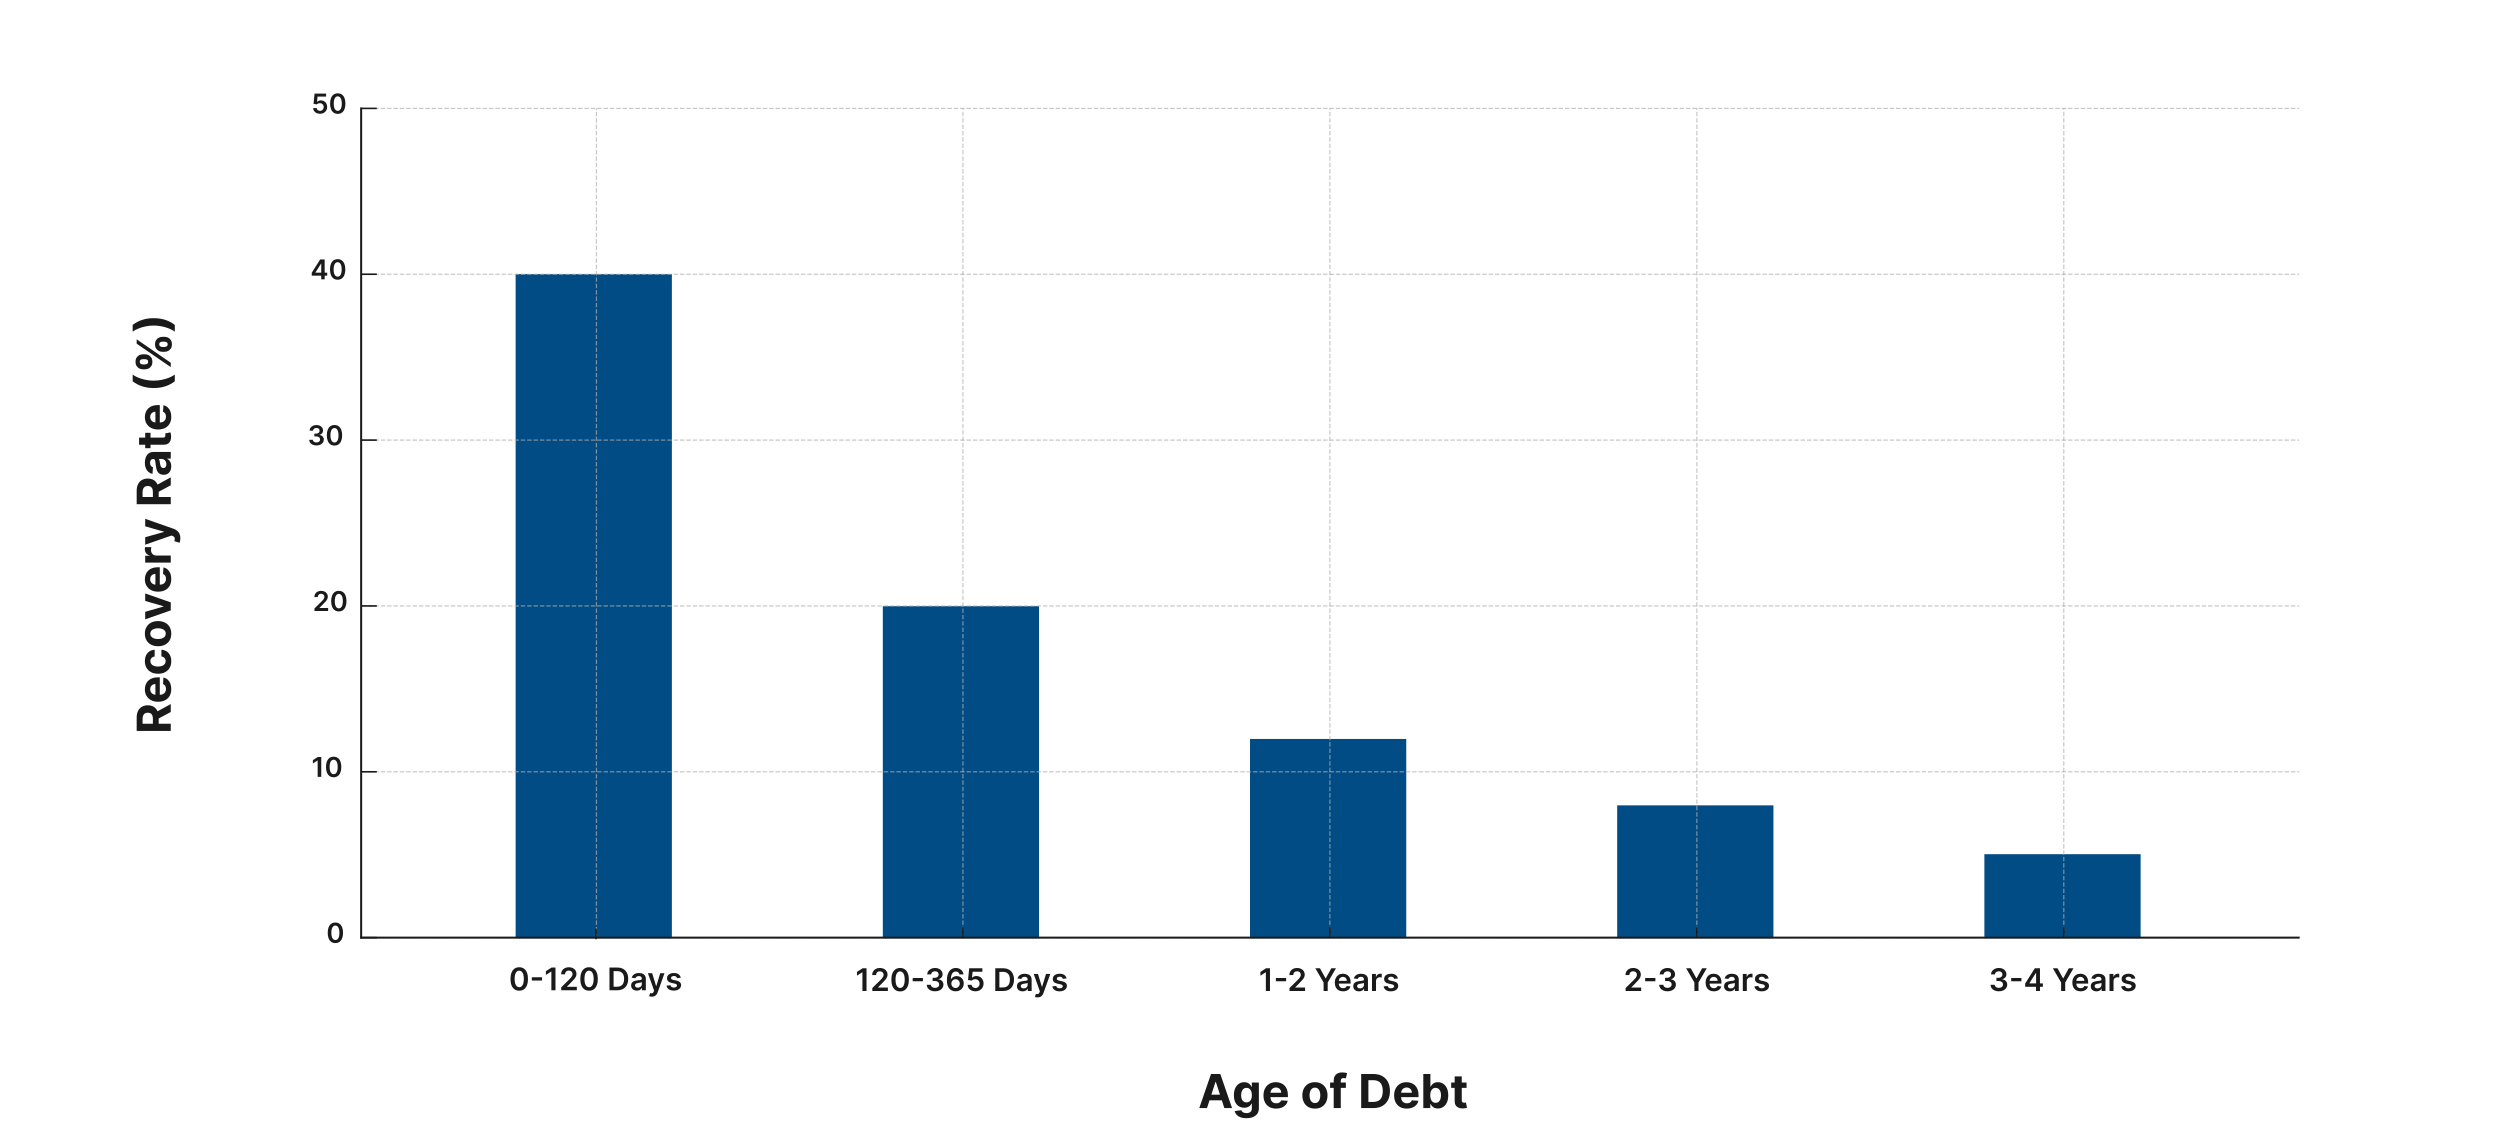<?xml version="1.0" encoding="UTF-8"?> <svg xmlns:xlink="http://www.w3.org/1999/xlink" xmlns="http://www.w3.org/2000/svg" width="1280" height="582" viewBox="0 0 1280 582" fill="none"><path d="M264 480.344H344V140.344H264V480.344Z" fill="#014C84"></path><path d="M452 480.344H532V310.344H452V480.344Z" fill="#014C84"></path><path d="M640 480.344H720V378.344H640V480.344Z" fill="#014C84"></path><path d="M828 480.344H908V412.344H828V480.344Z" fill="#014C84"></path><path d="M1016 480.344H1096V437.344H1016V480.344Z" fill="#014C84"></path><path d="M305.381 480.077L305.381 55.395" stroke="#B0B0B0" stroke-opacity="0.7" stroke-width="0.616px" stroke-dasharray="2.28 0.98" fill="none"></path><path d="M305.148 480.894V475.424V480.894Z" fill="#1A1A1A"></path><path d="M305.148 480.894V475.424" stroke="#1A1A1A" stroke-width="0.821px" fill="none"></path><path d="M265.846 507.241C264.911 507.241 264.108 507.004 263.437 506.531C262.771 506.054 262.257 505.366 261.897 504.468C261.541 503.567 261.363 502.482 261.363 501.213C261.367 499.944 261.547 498.864 261.903 497.974C262.263 497.08 262.776 496.398 263.443 495.929C264.113 495.459 264.914 495.224 265.846 495.224C266.778 495.224 267.579 495.459 268.25 495.929C268.92 496.398 269.433 497.08 269.789 497.974C270.149 498.868 270.329 499.948 270.329 501.213C270.329 502.485 270.149 503.573 269.789 504.474C269.433 505.372 268.92 506.057 268.25 506.531C267.583 507.004 266.782 507.241 265.846 507.241ZM265.846 505.463C266.574 505.463 267.147 505.105 267.568 504.389C267.992 503.669 268.204 502.61 268.204 501.213C268.204 500.288 268.108 499.512 267.914 498.883C267.721 498.254 267.449 497.781 267.096 497.463C266.744 497.141 266.327 496.98 265.846 496.98C265.123 496.98 264.551 497.34 264.13 498.059C263.71 498.775 263.498 499.826 263.494 501.213C263.49 502.141 263.583 502.921 263.772 503.554C263.966 504.186 264.238 504.663 264.591 504.985C264.943 505.304 265.361 505.463 265.846 505.463ZM277.53 500.355V502.048H272.291V500.355H277.53ZM284.403 495.383V507.02H282.295V497.434H282.227L279.505 499.173V497.241L282.397 495.383H284.403ZM287.358 507.02V505.497L291.397 501.537C291.784 501.146 292.106 500.8 292.363 500.497C292.621 500.194 292.814 499.9 292.943 499.616C293.072 499.332 293.136 499.029 293.136 498.707C293.136 498.34 293.053 498.025 292.886 497.764C292.719 497.499 292.49 497.294 292.199 497.15C291.907 497.006 291.575 496.934 291.204 496.934C290.822 496.934 290.486 497.014 290.199 497.173C289.911 497.328 289.687 497.55 289.528 497.838C289.373 498.126 289.295 498.468 289.295 498.866H287.289C287.289 498.127 287.458 497.485 287.795 496.94C288.132 496.395 288.596 495.972 289.187 495.673C289.782 495.374 290.464 495.224 291.233 495.224C292.013 495.224 292.699 495.37 293.289 495.662C293.88 495.953 294.339 496.353 294.664 496.86C294.994 497.368 295.159 497.948 295.159 498.599C295.159 499.035 295.075 499.463 294.909 499.883C294.742 500.304 294.449 500.77 294.028 501.281C293.611 501.792 293.026 502.412 292.272 503.139L290.267 505.179V505.258H295.335V507.02H287.358ZM301.596 507.241C300.661 507.241 299.858 507.004 299.187 506.531C298.521 506.054 298.007 505.366 297.647 504.468C297.291 503.567 297.113 502.482 297.113 501.213C297.117 499.944 297.297 498.864 297.653 497.974C298.013 497.08 298.526 496.398 299.193 495.929C299.863 495.459 300.664 495.224 301.596 495.224C302.528 495.224 303.329 495.459 304 495.929C304.67 496.398 305.183 497.08 305.539 497.974C305.899 498.868 306.079 499.948 306.079 501.213C306.079 502.485 305.899 503.573 305.539 504.474C305.183 505.372 304.67 506.057 304 506.531C303.333 507.004 302.532 507.241 301.596 507.241ZM301.596 505.463C302.324 505.463 302.897 505.105 303.318 504.389C303.742 503.669 303.954 502.61 303.954 501.213C303.954 500.288 303.858 499.512 303.664 498.883C303.471 498.254 303.199 497.781 302.846 497.463C302.494 497.141 302.077 496.98 301.596 496.98C300.873 496.98 300.301 497.34 299.88 498.059C299.46 498.775 299.248 499.826 299.244 501.213C299.24 502.141 299.333 502.921 299.522 503.554C299.716 504.186 299.988 504.663 300.341 504.985C300.693 505.304 301.111 505.463 301.596 505.463ZM315.993 507.02H312.049V495.383H316.072C317.227 495.383 318.22 495.616 319.049 496.082C319.883 496.544 320.523 497.209 320.97 498.076C321.417 498.944 321.64 499.982 321.64 501.19C321.64 502.402 321.415 503.444 320.964 504.315C320.517 505.186 319.871 505.855 319.027 506.321C318.186 506.787 317.174 507.02 315.993 507.02ZM314.157 505.196H315.89C316.701 505.196 317.377 505.048 317.919 504.752C318.46 504.453 318.868 504.008 319.14 503.417C319.413 502.823 319.549 502.08 319.549 501.19C319.549 500.3 319.413 499.561 319.14 498.974C318.868 498.383 318.464 497.942 317.93 497.65C317.4 497.355 316.741 497.207 315.953 497.207H314.157V505.196ZM326.064 507.196C325.511 507.196 325.013 507.097 324.569 506.9C324.13 506.699 323.781 506.404 323.524 506.014C323.27 505.624 323.143 505.143 323.143 504.571C323.143 504.078 323.234 503.671 323.416 503.349C323.598 503.027 323.846 502.77 324.16 502.576C324.475 502.383 324.829 502.237 325.223 502.139C325.62 502.037 326.031 501.963 326.456 501.917C326.967 501.864 327.382 501.817 327.7 501.775C328.018 501.73 328.249 501.662 328.393 501.571C328.541 501.476 328.615 501.33 328.615 501.133V501.099C328.615 500.671 328.488 500.34 328.234 500.105C327.98 499.87 327.615 499.752 327.138 499.752C326.634 499.752 326.234 499.862 325.939 500.082C325.647 500.302 325.45 500.561 325.348 500.86L323.427 500.588C323.579 500.057 323.829 499.614 324.177 499.258C324.526 498.898 324.952 498.629 325.456 498.451C325.959 498.27 326.516 498.179 327.126 498.179C327.547 498.179 327.965 498.228 328.382 498.326C328.798 498.425 329.179 498.588 329.524 498.815C329.869 499.038 330.145 499.343 330.353 499.73C330.566 500.116 330.672 500.599 330.672 501.179V507.02H328.694V505.821H328.626C328.501 506.063 328.325 506.29 328.098 506.502C327.874 506.711 327.592 506.879 327.251 507.008C326.914 507.133 326.518 507.196 326.064 507.196ZM326.598 505.684C327.011 505.684 327.369 505.603 327.672 505.44C327.975 505.273 328.208 505.054 328.37 504.781C328.537 504.508 328.62 504.211 328.62 503.889V502.86C328.556 502.913 328.446 502.963 328.291 503.008C328.139 503.054 327.969 503.093 327.78 503.127C327.59 503.162 327.403 503.192 327.217 503.218C327.031 503.245 326.87 503.268 326.734 503.287C326.427 503.328 326.153 503.396 325.91 503.491C325.668 503.586 325.477 503.718 325.336 503.889C325.196 504.056 325.126 504.271 325.126 504.537C325.126 504.915 325.264 505.201 325.541 505.395C325.817 505.588 326.17 505.684 326.598 505.684ZM333.706 510.292C333.425 510.292 333.166 510.27 332.927 510.224C332.692 510.182 332.505 510.133 332.365 510.076L332.842 508.474C333.141 508.561 333.408 508.603 333.643 508.599C333.878 508.595 334.084 508.521 334.263 508.377C334.444 508.237 334.598 508.002 334.723 507.673L334.899 507.201L331.734 498.292H333.916L335.927 504.883H336.018L338.035 498.292H340.223L336.728 508.076C336.566 508.538 336.35 508.934 336.081 509.264C335.812 509.597 335.482 509.851 335.092 510.025C334.706 510.203 334.244 510.292 333.706 510.292ZM348.544 500.599L346.669 500.804C346.616 500.614 346.523 500.436 346.39 500.27C346.262 500.103 346.087 499.968 345.868 499.866C345.648 499.764 345.379 499.713 345.061 499.713C344.633 499.713 344.273 499.806 343.981 499.991C343.693 500.177 343.551 500.417 343.555 500.713C343.551 500.967 343.644 501.173 343.834 501.332C344.027 501.491 344.345 501.622 344.788 501.724L346.277 502.042C347.102 502.22 347.716 502.502 348.118 502.889C348.523 503.275 348.727 503.781 348.731 504.406C348.727 504.955 348.566 505.44 348.248 505.86C347.934 506.277 347.496 506.603 346.936 506.838C346.375 507.073 345.731 507.19 345.004 507.19C343.936 507.19 343.076 506.967 342.424 506.52C341.773 506.069 341.385 505.442 341.26 504.639L343.265 504.446C343.356 504.84 343.549 505.137 343.845 505.338C344.14 505.538 344.525 505.639 344.998 505.639C345.487 505.639 345.879 505.538 346.174 505.338C346.474 505.137 346.623 504.889 346.623 504.593C346.623 504.343 346.527 504.137 346.334 503.974C346.144 503.811 345.849 503.686 345.447 503.599L343.959 503.287C343.121 503.112 342.502 502.819 342.101 502.406C341.699 501.989 341.5 501.463 341.504 500.826C341.5 500.288 341.646 499.823 341.941 499.429C342.241 499.031 342.655 498.724 343.186 498.508C343.72 498.288 344.335 498.179 345.032 498.179C346.055 498.179 346.86 498.396 347.447 498.832C348.038 499.268 348.404 499.857 348.544 500.599Z" fill="#1A1A1A"></path><path d="M493.025 480.067V55.506" stroke="#B0B0B0" stroke-opacity="0.7" stroke-width="0.616px" stroke-dasharray="2.28 0.98" fill="none"></path><path d="M493.027 480.068V474.707V480.068Z" fill="#1A1A1A"></path><path d="M493.027 480.068V474.707" stroke="#1A1A1A" stroke-width="0.821px" fill="none"></path><path d="M443.663 495.756V507.393H441.555V497.807H441.487L438.766 499.546V497.614L441.658 495.756H443.663ZM446.618 507.393V505.87L450.658 501.91C451.044 501.519 451.366 501.173 451.624 500.87C451.881 500.567 452.074 500.273 452.203 499.989C452.332 499.705 452.396 499.402 452.396 499.08C452.396 498.713 452.313 498.398 452.146 498.137C451.98 497.872 451.75 497.667 451.459 497.523C451.167 497.379 450.836 497.307 450.465 497.307C450.082 497.307 449.747 497.387 449.459 497.546C449.171 497.701 448.947 497.923 448.788 498.211C448.633 498.499 448.555 498.841 448.555 499.239H446.55C446.55 498.501 446.718 497.858 447.055 497.313C447.393 496.768 447.857 496.345 448.447 496.046C449.042 495.747 449.724 495.597 450.493 495.597C451.273 495.597 451.959 495.743 452.55 496.035C453.141 496.326 453.599 496.726 453.925 497.233C454.254 497.741 454.419 498.321 454.419 498.972C454.419 499.408 454.336 499.836 454.169 500.256C454.002 500.677 453.709 501.143 453.288 501.654C452.872 502.165 452.286 502.785 451.533 503.512L449.527 505.552V505.631H454.595V507.393H446.618ZM460.857 507.614C459.921 507.614 459.118 507.377 458.447 506.904C457.781 506.427 457.268 505.739 456.908 504.841C456.552 503.94 456.374 502.855 456.374 501.586C456.377 500.317 456.557 499.237 456.913 498.347C457.273 497.453 457.786 496.771 458.453 496.302C459.124 495.832 459.925 495.597 460.857 495.597C461.788 495.597 462.59 495.832 463.26 496.302C463.93 496.771 464.444 497.453 464.8 498.347C465.16 499.241 465.34 500.321 465.34 501.586C465.34 502.858 465.16 503.946 464.8 504.847C464.444 505.745 463.93 506.43 463.26 506.904C462.593 507.377 461.792 507.614 460.857 507.614ZM460.857 505.836C461.584 505.836 462.158 505.478 462.578 504.762C463.002 504.042 463.215 502.983 463.215 501.586C463.215 500.662 463.118 499.885 462.925 499.256C462.732 498.627 462.459 498.154 462.107 497.836C461.754 497.514 461.338 497.353 460.857 497.353C460.133 497.353 459.561 497.713 459.141 498.432C458.72 499.148 458.508 500.199 458.504 501.586C458.5 502.514 458.593 503.294 458.783 503.927C458.976 504.559 459.249 505.037 459.601 505.358C459.953 505.677 460.372 505.836 460.857 505.836ZM472.54 500.728V502.421H467.301V500.728H472.54ZM478.747 507.552C477.929 507.552 477.202 507.412 476.565 507.131C475.933 506.851 475.433 506.461 475.065 505.961C474.698 505.461 474.503 504.883 474.48 504.228H476.616C476.635 504.542 476.74 504.817 476.929 505.052C477.118 505.283 477.37 505.463 477.685 505.591C477.999 505.72 478.351 505.785 478.741 505.785C479.158 505.785 479.527 505.713 479.849 505.569C480.171 505.421 480.423 505.216 480.605 504.955C480.787 504.694 480.876 504.393 480.872 504.052C480.876 503.699 480.785 503.389 480.599 503.12C480.414 502.851 480.145 502.641 479.793 502.489C479.444 502.338 479.024 502.262 478.531 502.262H477.503V500.637H478.531C478.937 500.637 479.291 500.567 479.594 500.427C479.901 500.287 480.141 500.09 480.315 499.836C480.49 499.578 480.575 499.281 480.571 498.944C480.575 498.614 480.501 498.328 480.349 498.086C480.202 497.84 479.991 497.648 479.719 497.512C479.45 497.376 479.134 497.307 478.77 497.307C478.414 497.307 478.084 497.372 477.781 497.501C477.478 497.629 477.234 497.813 477.048 498.052C476.863 498.287 476.764 498.567 476.753 498.893H474.724C474.74 498.241 474.927 497.669 475.287 497.177C475.651 496.68 476.135 496.294 476.741 496.018C477.348 495.737 478.027 495.597 478.781 495.597C479.558 495.597 480.232 495.743 480.804 496.035C481.38 496.323 481.825 496.711 482.139 497.199C482.454 497.688 482.611 498.228 482.611 498.819C482.615 499.474 482.421 500.023 482.031 500.466C481.645 500.91 481.137 501.199 480.509 501.336V501.427C481.327 501.54 481.954 501.843 482.389 502.336C482.829 502.824 483.046 503.432 483.043 504.16C483.043 504.811 482.857 505.394 482.486 505.91C482.118 506.421 481.611 506.823 480.963 507.114C480.319 507.406 479.581 507.552 478.747 507.552ZM489.254 507.552C488.697 507.548 488.154 507.451 487.624 507.262C487.093 507.069 486.616 506.756 486.192 506.324C485.768 505.889 485.43 505.311 485.18 504.591C484.93 503.868 484.807 502.972 484.811 501.904C484.811 500.908 484.917 500.019 485.129 499.239C485.341 498.459 485.646 497.8 486.044 497.262C486.442 496.72 486.921 496.307 487.482 496.023C488.046 495.739 488.677 495.597 489.374 495.597C490.105 495.597 490.752 495.741 491.317 496.029C491.885 496.317 492.343 496.711 492.692 497.211C493.04 497.707 493.256 498.268 493.34 498.893H491.266C491.16 498.446 490.942 498.09 490.612 497.824C490.286 497.555 489.874 497.421 489.374 497.421C488.567 497.421 487.946 497.771 487.51 498.472C487.078 499.173 486.86 500.135 486.857 501.358H486.936C487.122 501.025 487.362 500.739 487.658 500.501C487.953 500.262 488.286 500.078 488.658 499.949C489.033 499.817 489.429 499.751 489.845 499.751C490.527 499.751 491.139 499.913 491.68 500.239C492.226 500.565 492.658 501.014 492.976 501.586C493.294 502.154 493.451 502.805 493.447 503.54C493.451 504.305 493.277 504.993 492.925 505.603C492.572 506.209 492.082 506.686 491.453 507.035C490.824 507.383 490.091 507.555 489.254 507.552ZM489.243 505.847C489.656 505.847 490.025 505.747 490.351 505.546C490.677 505.345 490.934 505.074 491.124 504.733C491.313 504.393 491.406 504.01 491.402 503.586C491.406 503.169 491.315 502.792 491.129 502.455C490.947 502.118 490.696 501.851 490.374 501.654C490.052 501.457 489.684 501.358 489.271 501.358C488.965 501.358 488.679 501.417 488.413 501.535C488.148 501.652 487.917 501.815 487.72 502.023C487.523 502.228 487.368 502.466 487.254 502.739C487.144 503.008 487.088 503.296 487.084 503.603C487.088 504.008 487.182 504.381 487.368 504.722C487.554 505.063 487.809 505.336 488.135 505.54C488.461 505.745 488.83 505.847 489.243 505.847ZM499.413 507.552C498.656 507.552 497.978 507.41 497.379 507.126C496.781 506.838 496.305 506.444 495.953 505.944C495.605 505.444 495.419 504.872 495.396 504.228H497.442C497.48 504.705 497.686 505.095 498.061 505.398C498.436 505.698 498.887 505.847 499.413 505.847C499.826 505.847 500.194 505.752 500.516 505.563C500.838 505.374 501.091 505.11 501.277 504.773C501.463 504.436 501.554 504.052 501.55 503.62C501.554 503.18 501.461 502.79 501.271 502.449C501.082 502.108 500.822 501.841 500.493 501.648C500.163 501.451 499.785 501.353 499.357 501.353C499.008 501.349 498.665 501.413 498.328 501.546C497.991 501.679 497.724 501.853 497.527 502.069L495.624 501.756L496.232 495.756H502.982V497.518H497.976L497.641 500.603H497.709C497.925 500.349 498.23 500.139 498.624 499.972C499.018 499.802 499.449 499.716 499.919 499.716C500.624 499.716 501.252 499.883 501.805 500.216C502.358 500.546 502.794 501.001 503.112 501.58C503.43 502.16 503.59 502.823 503.59 503.569C503.59 504.338 503.411 505.023 503.055 505.626C502.703 506.224 502.213 506.696 501.584 507.04C500.959 507.381 500.235 507.552 499.413 507.552ZM513.518 507.393H509.575V495.756H513.598C514.753 495.756 515.746 495.989 516.575 496.455C517.409 496.917 518.049 497.582 518.496 498.449C518.943 499.317 519.166 500.355 519.166 501.563C519.166 502.775 518.941 503.817 518.49 504.688C518.043 505.559 517.397 506.228 516.553 506.694C515.712 507.16 514.7 507.393 513.518 507.393ZM511.683 505.569H513.416C514.227 505.569 514.903 505.421 515.445 505.126C515.986 504.826 516.393 504.381 516.666 503.79C516.939 503.196 517.075 502.453 517.075 501.563C517.075 500.673 516.939 499.934 516.666 499.347C516.393 498.756 515.99 498.315 515.456 498.023C514.926 497.728 514.267 497.58 513.479 497.58H511.683V505.569ZM523.59 507.569C523.036 507.569 522.538 507.47 522.095 507.273C521.656 507.073 521.307 506.777 521.05 506.387C520.796 505.997 520.669 505.516 520.669 504.944C520.669 504.451 520.76 504.044 520.942 503.722C521.124 503.4 521.372 503.143 521.686 502.949C522 502.756 522.355 502.61 522.749 502.512C523.146 502.41 523.557 502.336 523.982 502.29C524.493 502.237 524.908 502.19 525.226 502.148C525.544 502.103 525.775 502.035 525.919 501.944C526.067 501.849 526.141 501.703 526.141 501.506V501.472C526.141 501.044 526.014 500.713 525.76 500.478C525.506 500.243 525.141 500.126 524.663 500.126C524.16 500.126 523.76 500.235 523.465 500.455C523.173 500.675 522.976 500.934 522.874 501.233L520.953 500.961C521.105 500.43 521.355 499.987 521.703 499.631C522.052 499.271 522.478 499.002 522.982 498.824C523.485 498.643 524.042 498.552 524.652 498.552C525.072 498.552 525.491 498.601 525.908 498.699C526.324 498.798 526.705 498.961 527.05 499.188C527.394 499.412 527.671 499.716 527.879 500.103C528.091 500.489 528.197 500.972 528.197 501.552V507.393H526.22V506.194H526.152C526.027 506.436 525.851 506.663 525.624 506.876C525.4 507.084 525.118 507.252 524.777 507.381C524.44 507.506 524.044 507.569 523.59 507.569ZM524.124 506.057C524.536 506.057 524.894 505.976 525.197 505.813C525.5 505.646 525.733 505.427 525.896 505.154C526.063 504.881 526.146 504.584 526.146 504.262V503.233C526.082 503.287 525.972 503.336 525.817 503.381C525.665 503.427 525.495 503.466 525.305 503.501C525.116 503.535 524.929 503.565 524.743 503.591C524.557 503.618 524.396 503.641 524.26 503.66C523.953 503.701 523.679 503.769 523.436 503.864C523.194 503.959 523.002 504.091 522.862 504.262C522.722 504.429 522.652 504.644 522.652 504.91C522.652 505.288 522.79 505.574 523.067 505.768C523.343 505.961 523.696 506.057 524.124 506.057ZM531.232 510.665C530.951 510.665 530.692 510.643 530.453 510.597C530.218 510.555 530.031 510.506 529.891 510.449L530.368 508.847C530.667 508.934 530.934 508.976 531.169 508.972C531.404 508.968 531.61 508.894 531.788 508.751C531.97 508.61 532.124 508.376 532.249 508.046L532.425 507.574L529.26 498.665H531.442L533.453 505.256H533.544L535.561 498.665H537.749L534.254 508.449C534.091 508.912 533.875 509.307 533.607 509.637C533.338 509.97 533.008 510.224 532.618 510.398C532.232 510.576 531.769 510.665 531.232 510.665ZM546.07 500.972L544.195 501.177C544.142 500.987 544.049 500.809 543.916 500.643C543.787 500.476 543.613 500.341 543.393 500.239C543.174 500.137 542.905 500.086 542.587 500.086C542.159 500.086 541.799 500.179 541.507 500.364C541.219 500.55 541.077 500.79 541.081 501.086C541.077 501.34 541.17 501.546 541.359 501.705C541.553 501.864 541.871 501.995 542.314 502.097L543.803 502.415C544.628 502.593 545.242 502.876 545.643 503.262C546.049 503.648 546.253 504.154 546.257 504.779C546.253 505.328 546.092 505.813 545.774 506.233C545.46 506.65 545.022 506.976 544.462 507.211C543.901 507.446 543.257 507.563 542.53 507.563C541.462 507.563 540.602 507.34 539.95 506.893C539.299 506.442 538.911 505.815 538.786 505.012L540.791 504.819C540.882 505.213 541.075 505.51 541.371 505.711C541.666 505.912 542.051 506.012 542.524 506.012C543.013 506.012 543.405 505.912 543.7 505.711C544 505.51 544.149 505.262 544.149 504.966C544.149 504.716 544.053 504.51 543.859 504.347C543.67 504.184 543.375 504.059 542.973 503.972L541.484 503.66C540.647 503.485 540.028 503.192 539.626 502.779C539.225 502.362 539.026 501.836 539.03 501.199C539.026 500.662 539.172 500.196 539.467 499.802C539.767 499.404 540.181 499.097 540.712 498.881C541.246 498.662 541.861 498.552 542.558 498.552C543.581 498.552 544.386 498.769 544.973 499.205C545.564 499.641 545.929 500.23 546.07 500.972Z" fill="#1A1A1A"></path><path d="M680.909 480.067V55.506" stroke="#B0B0B0" stroke-opacity="0.7" stroke-width="0.616px" stroke-dasharray="2.28 0.98" fill="none"></path><path d="M680.909 480.068V474.707V480.068Z" fill="#1A1A1A"></path><path d="M680.909 480.068V474.707" stroke="#1A1A1A" stroke-width="0.821px" fill="none"></path><path d="M650.223 495.756V507.393H648.115V497.807H648.047L645.325 499.546V497.614L648.217 495.756H650.223ZM658.49 500.728V502.421H653.251V500.728H658.49ZM660.224 507.393V505.87L664.264 501.91C664.65 501.519 664.972 501.173 665.23 500.87C665.488 500.567 665.681 500.273 665.81 499.989C665.938 499.705 666.003 499.402 666.003 499.08C666.003 498.713 665.919 498.398 665.753 498.137C665.586 497.872 665.357 497.667 665.065 497.523C664.774 497.379 664.442 497.307 664.071 497.307C663.688 497.307 663.353 497.387 663.065 497.546C662.777 497.701 662.554 497.923 662.395 498.211C662.239 498.499 662.162 498.841 662.162 499.239H660.156C660.156 498.501 660.325 497.858 660.662 497.313C660.999 496.768 661.463 496.345 662.054 496.046C662.649 495.747 663.33 495.597 664.099 495.597C664.88 495.597 665.565 495.743 666.156 496.035C666.747 496.326 667.205 496.726 667.531 497.233C667.861 497.741 668.025 498.321 668.025 498.972C668.025 499.408 667.942 499.836 667.775 500.256C667.609 500.677 667.315 501.143 666.895 501.654C666.478 502.165 665.893 502.785 665.139 503.512L663.133 505.552V505.631H668.202V507.393H660.224ZM673.449 495.756H675.829L678.676 500.904H678.79L681.636 495.756H684.017L679.784 503.052V507.393H677.682V503.052L673.449 495.756ZM687.658 507.563C686.783 507.563 686.027 507.381 685.39 507.018C684.758 506.65 684.271 506.131 683.93 505.461C683.589 504.787 683.419 503.993 683.419 503.08C683.419 502.182 683.589 501.394 683.93 500.716C684.275 500.035 684.756 499.504 685.373 499.126C685.991 498.743 686.716 498.552 687.55 498.552C688.087 498.552 688.595 498.639 689.072 498.813C689.553 498.983 689.978 499.249 690.345 499.608C690.716 499.968 691.008 500.427 691.22 500.983C691.432 501.537 691.538 502.196 691.538 502.961V503.591H684.385V502.205H689.567C689.563 501.811 689.478 501.461 689.311 501.154C689.144 500.843 688.911 500.599 688.612 500.421C688.317 500.243 687.972 500.154 687.578 500.154C687.158 500.154 686.788 500.256 686.47 500.461C686.152 500.662 685.904 500.927 685.726 501.256C685.551 501.582 685.462 501.94 685.459 502.33V503.54C685.459 504.048 685.551 504.483 685.737 504.847C685.923 505.207 686.182 505.483 686.515 505.677C686.849 505.866 687.239 505.961 687.686 505.961C687.985 505.961 688.256 505.919 688.498 505.836C688.741 505.749 688.951 505.622 689.129 505.455C689.307 505.288 689.442 505.082 689.533 504.836L691.453 505.052C691.332 505.559 691.101 506.002 690.76 506.381C690.423 506.756 689.991 507.048 689.464 507.256C688.938 507.461 688.336 507.563 687.658 507.563ZM695.79 507.569C695.237 507.569 694.738 507.47 694.295 507.273C693.856 507.073 693.507 506.777 693.25 506.387C692.996 505.997 692.869 505.516 692.869 504.944C692.869 504.451 692.96 504.044 693.142 503.722C693.324 503.4 693.572 503.143 693.886 502.949C694.201 502.756 694.555 502.61 694.949 502.512C695.346 502.41 695.757 502.336 696.182 502.29C696.693 502.237 697.108 502.19 697.426 502.148C697.744 502.103 697.975 502.035 698.119 501.944C698.267 501.849 698.341 501.703 698.341 501.506V501.472C698.341 501.044 698.214 500.713 697.96 500.478C697.706 500.243 697.341 500.126 696.863 500.126C696.36 500.126 695.96 500.235 695.665 500.455C695.373 500.675 695.176 500.934 695.074 501.233L693.153 500.961C693.305 500.43 693.555 499.987 693.903 499.631C694.252 499.271 694.678 499.002 695.182 498.824C695.685 498.643 696.242 498.552 696.852 498.552C697.273 498.552 697.691 498.601 698.108 498.699C698.524 498.798 698.905 498.961 699.25 499.188C699.595 499.412 699.871 499.716 700.079 500.103C700.292 500.489 700.398 500.972 700.398 501.552V507.393H698.42V506.194H698.352C698.227 506.436 698.051 506.663 697.824 506.876C697.6 507.084 697.318 507.252 696.977 507.381C696.64 507.506 696.244 507.569 695.79 507.569ZM696.324 506.057C696.737 506.057 697.095 505.976 697.398 505.813C697.701 505.646 697.934 505.427 698.096 505.154C698.263 504.881 698.346 504.584 698.346 504.262V503.233C698.282 503.287 698.172 503.336 698.017 503.381C697.865 503.427 697.695 503.466 697.506 503.501C697.316 503.535 697.129 503.565 696.943 503.591C696.757 503.618 696.596 503.641 696.46 503.66C696.153 503.701 695.879 503.769 695.636 503.864C695.394 503.959 695.203 504.091 695.062 504.262C694.922 504.429 694.852 504.644 694.852 504.91C694.852 505.288 694.99 505.574 695.267 505.768C695.543 505.961 695.896 506.057 696.324 506.057ZM702.466 507.393V498.665H704.46V500.12H704.551C704.71 499.616 704.983 499.228 705.369 498.955C705.759 498.679 706.204 498.54 706.704 498.54C706.818 498.54 706.945 498.546 707.085 498.557C707.229 498.565 707.348 498.578 707.443 498.597V500.489C707.356 500.459 707.218 500.432 707.028 500.41C706.843 500.383 706.663 500.37 706.488 500.37C706.113 500.37 705.776 500.451 705.477 500.614C705.182 500.773 704.949 500.995 704.778 501.279C704.608 501.563 704.523 501.891 704.523 502.262V507.393H702.466ZM715.707 500.972L713.832 501.177C713.779 500.987 713.686 500.809 713.554 500.643C713.425 500.476 713.251 500.341 713.031 500.239C712.811 500.137 712.542 500.086 712.224 500.086C711.796 500.086 711.436 500.179 711.145 500.364C710.857 500.55 710.715 500.79 710.719 501.086C710.715 501.34 710.808 501.546 710.997 501.705C711.19 501.864 711.508 501.995 711.952 502.097L713.44 502.415C714.266 502.593 714.88 502.876 715.281 503.262C715.686 503.648 715.891 504.154 715.895 504.779C715.891 505.328 715.73 505.813 715.412 506.233C715.097 506.65 714.66 506.976 714.099 507.211C713.539 507.446 712.895 507.563 712.167 507.563C711.099 507.563 710.239 507.34 709.588 506.893C708.936 506.442 708.548 505.815 708.423 505.012L710.429 504.819C710.52 505.213 710.713 505.51 711.008 505.711C711.304 505.912 711.688 506.012 712.162 506.012C712.65 506.012 713.042 505.912 713.338 505.711C713.637 505.51 713.787 505.262 713.787 504.966C713.787 504.716 713.69 504.51 713.497 504.347C713.308 504.184 713.012 504.059 712.611 503.972L711.122 503.66C710.285 503.485 709.666 503.192 709.264 502.779C708.863 502.362 708.664 501.836 708.667 501.199C708.664 500.662 708.81 500.196 709.105 499.802C709.404 499.404 709.819 499.097 710.349 498.881C710.883 498.662 711.499 498.552 712.196 498.552C713.219 498.552 714.024 498.769 714.611 499.205C715.202 499.641 715.567 500.23 715.707 500.972Z" fill="#1A1A1A"></path><path d="M868.788 480.067V55.506" stroke="#B0B0B0" stroke-opacity="0.7" stroke-width="0.616px" stroke-dasharray="2.28 0.98" fill="none"></path><path d="M868.786 480.068V474.707V480.068Z" fill="#1A1A1A"></path><path d="M868.786 480.068V474.707" stroke="#1A1A1A" stroke-width="0.821px" fill="none"></path><path d="M832.308 507.393V505.87L836.347 501.91C836.734 501.519 837.056 501.173 837.313 500.87C837.571 500.567 837.764 500.273 837.893 499.989C838.022 499.705 838.086 499.402 838.086 499.08C838.086 498.713 838.003 498.398 837.836 498.137C837.669 497.872 837.44 497.667 837.149 497.523C836.857 497.379 836.525 497.307 836.154 497.307C835.772 497.307 835.436 497.387 835.149 497.546C834.861 497.701 834.637 497.923 834.478 498.211C834.323 498.499 834.245 498.841 834.245 499.239H832.239C832.239 498.501 832.408 497.858 832.745 497.313C833.082 496.768 833.546 496.345 834.137 496.046C834.732 495.747 835.414 495.597 836.183 495.597C836.963 495.597 837.649 495.743 838.239 496.035C838.83 496.326 839.289 496.726 839.614 497.233C839.944 497.741 840.109 498.321 840.109 498.972C840.109 499.408 840.025 499.836 839.859 500.256C839.692 500.677 839.399 501.143 838.978 501.654C838.561 502.165 837.976 502.785 837.222 503.512L835.217 505.552V505.631H840.285V507.393H832.308ZM847.558 500.728V502.421H842.319V500.728H847.558ZM853.765 507.552C852.947 507.552 852.22 507.412 851.583 507.131C850.951 506.851 850.451 506.461 850.083 505.961C849.716 505.461 849.521 504.883 849.498 504.228H851.634C851.653 504.542 851.757 504.817 851.947 505.052C852.136 505.283 852.388 505.463 852.702 505.591C853.017 505.72 853.369 505.785 853.759 505.785C854.176 505.785 854.545 505.713 854.867 505.569C855.189 505.421 855.441 505.216 855.623 504.955C855.805 504.694 855.894 504.393 855.89 504.052C855.894 503.699 855.803 503.389 855.617 503.12C855.432 502.851 855.163 502.641 854.81 502.489C854.462 502.338 854.042 502.262 853.549 502.262H852.521V500.637H853.549C853.954 500.637 854.309 500.567 854.612 500.427C854.918 500.287 855.159 500.09 855.333 499.836C855.507 499.578 855.593 499.281 855.589 498.944C855.593 498.614 855.519 498.328 855.367 498.086C855.22 497.84 855.009 497.648 854.737 497.512C854.468 497.376 854.151 497.307 853.788 497.307C853.432 497.307 853.102 497.372 852.799 497.501C852.496 497.629 852.252 497.813 852.066 498.052C851.881 498.287 851.782 498.567 851.771 498.893H849.742C849.757 498.241 849.945 497.669 850.305 497.177C850.668 496.68 851.153 496.294 851.759 496.018C852.365 495.737 853.045 495.597 853.799 495.597C854.576 495.597 855.25 495.743 855.822 496.035C856.398 496.323 856.843 496.711 857.157 497.199C857.471 497.688 857.629 498.228 857.629 498.819C857.632 499.474 857.439 500.023 857.049 500.466C856.663 500.91 856.155 501.199 855.526 501.336V501.427C856.345 501.54 856.971 501.843 857.407 502.336C857.846 502.824 858.064 503.432 858.06 504.16C858.06 504.811 857.875 505.394 857.504 505.91C857.136 506.421 856.629 506.823 855.981 507.114C855.337 507.406 854.598 507.552 853.765 507.552ZM863.298 495.756H865.678L868.525 500.904H868.639L871.485 495.756H873.866L869.633 503.052V507.393H867.531V503.052L863.298 495.756ZM877.506 507.563C876.631 507.563 875.876 507.381 875.239 507.018C874.607 506.65 874.12 506.131 873.779 505.461C873.438 504.787 873.268 503.993 873.268 503.08C873.268 502.182 873.438 501.394 873.779 500.716C874.124 500.035 874.605 499.504 875.222 499.126C875.84 498.743 876.565 498.552 877.399 498.552C877.936 498.552 878.444 498.639 878.921 498.813C879.402 498.983 879.827 499.249 880.194 499.608C880.565 499.968 880.857 500.427 881.069 500.983C881.281 501.537 881.387 502.196 881.387 502.961V503.591H874.234V502.205H879.416C879.412 501.811 879.327 501.461 879.16 501.154C878.993 500.843 878.76 500.599 878.461 500.421C878.166 500.243 877.821 500.154 877.427 500.154C877.006 500.154 876.637 500.256 876.319 500.461C876.001 500.662 875.753 500.927 875.575 501.256C875.4 501.582 875.311 501.94 875.308 502.33V503.54C875.308 504.048 875.4 504.483 875.586 504.847C875.772 505.207 876.031 505.483 876.364 505.677C876.698 505.866 877.088 505.961 877.535 505.961C877.834 505.961 878.105 505.919 878.347 505.836C878.59 505.749 878.8 505.622 878.978 505.455C879.156 505.288 879.291 505.082 879.381 504.836L881.302 505.052C881.181 505.559 880.95 506.002 880.609 506.381C880.272 506.756 879.84 507.048 879.313 507.256C878.787 507.461 878.185 507.563 877.506 507.563ZM885.639 507.569C885.086 507.569 884.587 507.47 884.144 507.273C883.705 507.073 883.356 506.777 883.099 506.387C882.845 505.997 882.718 505.516 882.718 504.944C882.718 504.451 882.809 504.044 882.991 503.722C883.173 503.4 883.421 503.143 883.735 502.949C884.05 502.756 884.404 502.61 884.798 502.512C885.195 502.41 885.606 502.336 886.031 502.29C886.542 502.237 886.957 502.19 887.275 502.148C887.593 502.103 887.824 502.035 887.968 501.944C888.116 501.849 888.19 501.703 888.19 501.506V501.472C888.19 501.044 888.063 500.713 887.809 500.478C887.555 500.243 887.19 500.126 886.712 500.126C886.209 500.126 885.809 500.235 885.514 500.455C885.222 500.675 885.025 500.934 884.923 501.233L883.002 500.961C883.154 500.43 883.404 499.987 883.752 499.631C884.101 499.271 884.527 499.002 885.031 498.824C885.534 498.643 886.091 498.552 886.701 498.552C887.122 498.552 887.54 498.601 887.957 498.699C888.373 498.798 888.754 498.961 889.099 499.188C889.444 499.412 889.72 499.716 889.928 500.103C890.14 500.489 890.247 500.972 890.247 501.552V507.393H888.269V506.194H888.201C888.076 506.436 887.9 506.663 887.673 506.876C887.449 507.084 887.167 507.252 886.826 507.381C886.489 507.506 886.093 507.569 885.639 507.569ZM886.173 506.057C886.586 506.057 886.944 505.976 887.247 505.813C887.55 505.646 887.783 505.427 887.945 505.154C888.112 504.881 888.195 504.584 888.195 504.262V503.233C888.131 503.287 888.021 503.336 887.866 503.381C887.714 503.427 887.544 503.466 887.354 503.501C887.165 503.535 886.978 503.565 886.792 503.591C886.606 503.618 886.445 503.641 886.309 503.66C886.002 503.701 885.728 503.769 885.485 503.864C885.243 503.959 885.051 504.091 884.911 504.262C884.771 504.429 884.701 504.644 884.701 504.91C884.701 505.288 884.839 505.574 885.116 505.768C885.392 505.961 885.745 506.057 886.173 506.057ZM892.315 507.393V498.665H894.309V500.12H894.4C894.559 499.616 894.832 499.228 895.218 498.955C895.608 498.679 896.053 498.54 896.553 498.54C896.667 498.54 896.794 498.546 896.934 498.557C897.078 498.565 897.197 498.578 897.292 498.597V500.489C897.205 500.459 897.067 500.432 896.877 500.41C896.692 500.383 896.512 500.37 896.337 500.37C895.962 500.37 895.625 500.451 895.326 500.614C895.031 500.773 894.798 500.995 894.627 501.279C894.457 501.563 894.372 501.891 894.372 502.262V507.393H892.315ZM905.556 500.972L903.681 501.177C903.628 500.987 903.535 500.809 903.403 500.643C903.274 500.476 903.1 500.341 902.88 500.239C902.66 500.137 902.391 500.086 902.073 500.086C901.645 500.086 901.285 500.179 900.994 500.364C900.706 500.55 900.564 500.79 900.568 501.086C900.564 501.34 900.657 501.546 900.846 501.705C901.039 501.864 901.357 501.995 901.801 502.097L903.289 502.415C904.115 502.593 904.729 502.876 905.13 503.262C905.535 503.648 905.74 504.154 905.744 504.779C905.74 505.328 905.579 505.813 905.261 506.233C904.946 506.65 904.509 506.976 903.948 507.211C903.388 507.446 902.744 507.563 902.016 507.563C900.948 507.563 900.088 507.34 899.437 506.893C898.785 506.442 898.397 505.815 898.272 505.012L900.278 504.819C900.369 505.213 900.562 505.51 900.857 505.711C901.153 505.912 901.537 506.012 902.011 506.012C902.499 506.012 902.891 505.912 903.187 505.711C903.486 505.51 903.636 505.262 903.636 504.966C903.636 504.716 903.539 504.51 903.346 504.347C903.157 504.184 902.861 504.059 902.46 503.972L900.971 503.66C900.134 503.485 899.515 503.192 899.113 502.779C898.711 502.362 898.513 501.836 898.516 501.199C898.513 500.662 898.658 500.196 898.954 499.802C899.253 499.404 899.668 499.097 900.198 498.881C900.732 498.662 901.348 498.552 902.045 498.552C903.068 498.552 903.872 498.769 904.46 499.205C905.051 499.641 905.416 500.23 905.556 500.972Z" fill="#1A1A1A"></path><path d="M1056.66 480.068V55.506V480.068Z" fill="#6796DE"></path><path d="M1056.66 480.067V55.506" stroke="#B0B0B0" stroke-opacity="0.7" stroke-width="0.616px" stroke-dasharray="2.28 0.98" fill="none"></path><path d="M1056.66 480.068V474.707V480.068Z" fill="#1A1A1A"></path><path d="M1056.66 480.068V474.707" stroke="#1A1A1A" stroke-width="0.821px" fill="none"></path><path d="M1023.41 507.552C1022.59 507.552 1021.87 507.412 1021.23 507.131C1020.6 506.851 1020.1 506.461 1019.73 505.961C1019.36 505.461 1019.17 504.883 1019.15 504.228H1021.28C1021.3 504.542 1021.41 504.817 1021.59 505.052C1021.78 505.283 1022.04 505.463 1022.35 505.591C1022.66 505.72 1023.02 505.785 1023.41 505.785C1023.82 505.785 1024.19 505.713 1024.52 505.569C1024.84 505.421 1025.09 505.216 1025.27 504.955C1025.45 504.694 1025.54 504.393 1025.54 504.052C1025.54 503.699 1025.45 503.389 1025.27 503.12C1025.08 502.851 1024.81 502.641 1024.46 502.489C1024.11 502.338 1023.69 502.262 1023.2 502.262H1022.17V500.637H1023.2C1023.6 500.637 1023.96 500.567 1024.26 500.427C1024.57 500.287 1024.81 500.09 1024.98 499.836C1025.16 499.578 1025.24 499.281 1025.24 498.944C1025.24 498.614 1025.17 498.328 1025.02 498.086C1024.87 497.84 1024.66 497.648 1024.38 497.512C1024.12 497.376 1023.8 497.307 1023.44 497.307C1023.08 497.307 1022.75 497.372 1022.45 497.501C1022.14 497.629 1021.9 497.813 1021.71 498.052C1021.53 498.287 1021.43 498.567 1021.42 498.893H1019.39C1019.41 498.241 1019.59 497.669 1019.95 497.177C1020.32 496.68 1020.8 496.294 1021.41 496.018C1022.01 495.737 1022.69 495.597 1023.45 495.597C1024.22 495.597 1024.9 495.743 1025.47 496.035C1026.05 496.323 1026.49 496.711 1026.81 497.199C1027.12 497.688 1027.28 498.228 1027.28 498.819C1027.28 499.474 1027.09 500.023 1026.7 500.466C1026.31 500.91 1025.8 501.199 1025.17 501.336V501.427C1025.99 501.54 1026.62 501.843 1027.06 502.336C1027.49 502.824 1027.71 503.432 1027.71 504.16C1027.71 504.811 1027.52 505.394 1027.15 505.91C1026.78 506.421 1026.28 506.823 1025.63 507.114C1024.99 507.406 1024.25 507.552 1023.41 507.552ZM1034.97 500.728V502.421H1029.73V500.728H1034.97ZM1036.9 505.233V503.557L1041.84 495.756H1043.24V498.143H1042.38L1039.06 503.41V503.501H1045.95V505.233H1036.9ZM1042.45 507.393V504.722L1042.48 503.972V495.756H1044.46V507.393H1042.45ZM1051.06 495.756H1053.44L1056.28 500.904H1056.4L1059.24 495.756H1061.62L1057.39 503.052V507.393H1055.29V503.052L1051.06 495.756ZM1065.26 507.563C1064.39 507.563 1063.63 507.381 1063 507.018C1062.36 506.65 1061.88 506.131 1061.54 505.461C1061.2 504.787 1061.03 503.993 1061.03 503.08C1061.03 502.182 1061.2 501.394 1061.54 500.716C1061.88 500.035 1062.36 499.504 1062.98 499.126C1063.6 498.743 1064.32 498.552 1065.16 498.552C1065.69 498.552 1066.2 498.639 1066.68 498.813C1067.16 498.983 1067.58 499.249 1067.95 499.608C1068.32 499.968 1068.61 500.427 1068.83 500.983C1069.04 501.537 1069.14 502.196 1069.14 502.961V503.591H1061.99V502.205H1067.17C1067.17 501.811 1067.08 501.461 1066.92 501.154C1066.75 500.843 1066.52 500.599 1066.22 500.421C1065.92 500.243 1065.58 500.154 1065.18 500.154C1064.76 500.154 1064.39 500.256 1064.08 500.461C1063.76 500.662 1063.51 500.927 1063.33 501.256C1063.16 501.582 1063.07 501.94 1063.07 502.33V503.54C1063.07 504.048 1063.16 504.483 1063.34 504.847C1063.53 505.207 1063.79 505.483 1064.12 505.677C1064.46 505.866 1064.85 505.961 1065.29 505.961C1065.59 505.961 1065.86 505.919 1066.1 505.836C1066.35 505.749 1066.56 505.622 1066.74 505.455C1066.91 505.288 1067.05 505.082 1067.14 504.836L1069.06 505.052C1068.94 505.559 1068.71 506.002 1068.37 506.381C1068.03 506.756 1067.6 507.048 1067.07 507.256C1066.54 507.461 1065.94 507.563 1065.26 507.563ZM1073.4 507.569C1072.84 507.569 1072.34 507.47 1071.9 507.273C1071.46 507.073 1071.11 506.777 1070.86 506.387C1070.6 505.997 1070.48 505.516 1070.48 504.944C1070.48 504.451 1070.57 504.044 1070.75 503.722C1070.93 503.4 1071.18 503.143 1071.49 502.949C1071.81 502.756 1072.16 502.61 1072.56 502.512C1072.95 502.41 1073.36 502.336 1073.79 502.29C1074.3 502.237 1074.71 502.19 1075.03 502.148C1075.35 502.103 1075.58 502.035 1075.73 501.944C1075.87 501.849 1075.95 501.703 1075.95 501.506V501.472C1075.95 501.044 1075.82 500.713 1075.57 500.478C1075.31 500.243 1074.95 500.126 1074.47 500.126C1073.97 500.126 1073.57 500.235 1073.27 500.455C1072.98 500.675 1072.78 500.934 1072.68 501.233L1070.76 500.961C1070.91 500.43 1071.16 499.987 1071.51 499.631C1071.86 499.271 1072.28 499.002 1072.79 498.824C1073.29 498.643 1073.85 498.552 1074.46 498.552C1074.88 498.552 1075.3 498.601 1075.71 498.699C1076.13 498.798 1076.51 498.961 1076.86 499.188C1077.2 499.412 1077.48 499.716 1077.69 500.103C1077.9 500.489 1078 500.972 1078 501.552V507.393H1076.03V506.194H1075.96C1075.83 506.436 1075.66 506.663 1075.43 506.876C1075.21 507.084 1074.92 507.252 1074.58 507.381C1074.25 507.506 1073.85 507.569 1073.4 507.569ZM1073.93 506.057C1074.34 506.057 1074.7 505.976 1075 505.813C1075.31 505.646 1075.54 505.427 1075.7 505.154C1075.87 504.881 1075.95 504.584 1075.95 504.262V503.233C1075.89 503.287 1075.78 503.336 1075.62 503.381C1075.47 503.427 1075.3 503.466 1075.11 503.501C1074.92 503.535 1074.74 503.565 1074.55 503.591C1074.36 503.618 1074.2 503.641 1074.07 503.66C1073.76 503.701 1073.49 503.769 1073.24 503.864C1073 503.959 1072.81 504.091 1072.67 504.262C1072.53 504.429 1072.46 504.644 1072.46 504.91C1072.46 505.288 1072.6 505.574 1072.87 505.768C1073.15 505.961 1073.5 506.057 1073.93 506.057ZM1080.07 507.393V498.665H1082.07V500.12H1082.16C1082.32 499.616 1082.59 499.228 1082.98 498.955C1083.37 498.679 1083.81 498.54 1084.31 498.54C1084.42 498.54 1084.55 498.546 1084.69 498.557C1084.84 498.565 1084.95 498.578 1085.05 498.597V500.489C1084.96 500.459 1084.82 500.432 1084.63 500.41C1084.45 500.383 1084.27 500.37 1084.09 500.37C1083.72 500.37 1083.38 500.451 1083.08 500.614C1082.79 500.773 1082.56 500.995 1082.38 501.279C1082.21 501.563 1082.13 501.891 1082.13 502.262V507.393H1080.07ZM1093.31 500.972L1091.44 501.177C1091.39 500.987 1091.29 500.809 1091.16 500.643C1091.03 500.476 1090.86 500.341 1090.64 500.239C1090.42 500.137 1090.15 500.086 1089.83 500.086C1089.4 500.086 1089.04 500.179 1088.75 500.364C1088.46 500.55 1088.32 500.79 1088.33 501.086C1088.32 501.34 1088.41 501.546 1088.6 501.705C1088.8 501.864 1089.11 501.995 1089.56 502.097L1091.05 502.415C1091.87 502.593 1092.49 502.876 1092.89 503.262C1093.29 503.648 1093.5 504.154 1093.5 504.779C1093.5 505.328 1093.34 505.813 1093.02 506.233C1092.7 506.65 1092.27 506.976 1091.71 507.211C1091.15 507.446 1090.5 507.563 1089.77 507.563C1088.71 507.563 1087.85 507.34 1087.19 506.893C1086.54 506.442 1086.15 505.815 1086.03 505.012L1088.04 504.819C1088.13 505.213 1088.32 505.51 1088.61 505.711C1088.91 505.912 1089.29 506.012 1089.77 506.012C1090.26 506.012 1090.65 505.912 1090.94 505.711C1091.24 505.51 1091.39 505.262 1091.39 504.966C1091.39 504.716 1091.3 504.51 1091.1 504.347C1090.91 504.184 1090.62 504.059 1090.22 503.972L1088.73 503.66C1087.89 503.485 1087.27 503.192 1086.87 502.779C1086.47 502.362 1086.27 501.836 1086.27 501.199C1086.27 500.662 1086.42 500.196 1086.71 499.802C1087.01 499.404 1087.43 499.097 1087.96 498.881C1088.49 498.662 1089.11 498.552 1089.8 498.552C1090.83 498.552 1091.63 498.769 1092.22 499.205C1092.81 499.641 1093.17 500.23 1093.31 500.972Z" fill="#1A1A1A"></path><path d="M617.974 567.344H614.02L620.045 549.889H624.801L630.818 567.344H626.863L622.491 553.878H622.355L617.974 567.344ZM617.727 560.483H627.068V563.364H617.727V560.483ZM638.139 572.526C636.963 572.526 635.954 572.364 635.113 572.04C634.278 571.722 633.613 571.287 633.119 570.736C632.625 570.185 632.304 569.565 632.156 568.878L635.514 568.426C635.616 568.688 635.778 568.932 636 569.159C636.221 569.386 636.514 569.568 636.878 569.705C637.247 569.847 637.696 569.918 638.224 569.918C639.014 569.918 639.665 569.724 640.176 569.338C640.693 568.957 640.951 568.318 640.951 567.42V565.026H640.798C640.639 565.389 640.4 565.733 640.082 566.057C639.764 566.381 639.355 566.645 638.855 566.849C638.355 567.054 637.758 567.156 637.065 567.156C636.082 567.156 635.187 566.929 634.38 566.474C633.579 566.014 632.94 565.312 632.463 564.369C631.991 563.42 631.755 562.222 631.755 560.773C631.755 559.29 631.997 558.051 632.48 557.057C632.963 556.062 633.605 555.318 634.406 554.824C635.213 554.33 636.096 554.082 637.057 554.082C637.79 554.082 638.403 554.207 638.897 554.457C639.392 554.702 639.79 555.009 640.091 555.378C640.397 555.741 640.633 556.099 640.798 556.452H640.934V554.253H644.54V567.472C644.54 568.585 644.267 569.517 643.721 570.267C643.176 571.017 642.42 571.58 641.454 571.955C640.494 572.335 639.389 572.526 638.139 572.526ZM638.216 564.429C638.801 564.429 639.295 564.284 639.699 563.994C640.108 563.699 640.42 563.278 640.636 562.733C640.858 562.182 640.968 561.523 640.968 560.756C640.968 559.989 640.861 559.324 640.645 558.761C640.429 558.193 640.116 557.753 639.707 557.44C639.298 557.128 638.801 556.972 638.216 556.972C637.619 556.972 637.116 557.134 636.707 557.457C636.298 557.776 635.988 558.219 635.778 558.787C635.568 559.355 635.463 560.011 635.463 560.756C635.463 561.511 635.568 562.165 635.778 562.716C635.994 563.261 636.304 563.685 636.707 563.986C637.116 564.281 637.619 564.429 638.216 564.429ZM653.395 567.599C652.048 567.599 650.889 567.327 649.917 566.781C648.951 566.23 648.207 565.452 647.684 564.446C647.162 563.435 646.9 562.239 646.9 560.858C646.9 559.511 647.162 558.33 647.684 557.312C648.207 556.295 648.943 555.503 649.892 554.935C650.846 554.366 651.966 554.082 653.25 554.082C654.113 554.082 654.917 554.222 655.662 554.5C656.412 554.773 657.065 555.185 657.622 555.736C658.184 556.287 658.622 556.98 658.934 557.815C659.247 558.645 659.403 559.616 659.403 560.73V561.727H648.349V559.477H655.986C655.986 558.955 655.872 558.491 655.645 558.088C655.417 557.685 655.102 557.369 654.699 557.142C654.301 556.909 653.838 556.793 653.309 556.793C652.758 556.793 652.27 556.92 651.843 557.176C651.423 557.426 651.093 557.764 650.855 558.19C650.616 558.611 650.494 559.08 650.488 559.597V561.736C650.488 562.384 650.608 562.943 650.846 563.415C651.091 563.886 651.434 564.25 651.878 564.506C652.321 564.761 652.846 564.889 653.454 564.889C653.858 564.889 654.227 564.832 654.562 564.719C654.897 564.605 655.184 564.435 655.423 564.207C655.662 563.98 655.843 563.702 655.968 563.372L659.326 563.594C659.156 564.401 658.807 565.105 658.278 565.707C657.755 566.304 657.079 566.77 656.25 567.105C655.426 567.435 654.474 567.599 653.395 567.599ZM673.242 567.599C671.918 567.599 670.773 567.318 669.807 566.756C668.847 566.187 668.106 565.398 667.583 564.386C667.06 563.369 666.799 562.19 666.799 560.849C666.799 559.497 667.06 558.315 667.583 557.304C668.106 556.287 668.847 555.497 669.807 554.935C670.773 554.366 671.918 554.082 673.242 554.082C674.566 554.082 675.708 554.366 676.668 554.935C677.634 555.497 678.378 556.287 678.901 557.304C679.424 558.315 679.685 559.497 679.685 560.849C679.685 562.19 679.424 563.369 678.901 564.386C678.378 565.398 677.634 566.187 676.668 566.756C675.708 567.318 674.566 567.599 673.242 567.599ZM673.259 564.787C673.861 564.787 674.364 564.616 674.768 564.276C675.171 563.929 675.475 563.457 675.679 562.861C675.89 562.264 675.995 561.585 675.995 560.824C675.995 560.062 675.89 559.384 675.679 558.787C675.475 558.19 675.171 557.719 674.768 557.372C674.364 557.026 673.861 556.852 673.259 556.852C672.651 556.852 672.14 557.026 671.725 557.372C671.316 557.719 671.006 558.19 670.796 558.787C670.591 559.384 670.489 560.062 670.489 560.824C670.489 561.585 670.591 562.264 670.796 562.861C671.006 563.457 671.316 563.929 671.725 564.276C672.14 564.616 672.651 564.787 673.259 564.787ZM689.086 554.253V556.98H681.006V554.253H689.086ZM682.856 567.344V553.307C682.856 552.358 683.04 551.571 683.41 550.946C683.785 550.321 684.296 549.852 684.944 549.54C685.591 549.227 686.327 549.071 687.151 549.071C687.708 549.071 688.216 549.114 688.677 549.199C689.143 549.284 689.489 549.361 689.716 549.429L689.069 552.156C688.927 552.111 688.75 552.068 688.54 552.028C688.336 551.989 688.125 551.969 687.91 551.969C687.375 551.969 687.003 552.094 686.793 552.344C686.583 552.588 686.478 552.932 686.478 553.375V567.344H682.856ZM703.114 567.344H696.927V549.889H703.165C704.921 549.889 706.432 550.239 707.699 550.938C708.966 551.631 709.941 552.628 710.623 553.929C711.31 555.23 711.654 556.787 711.654 558.599C711.654 560.418 711.31 561.98 710.623 563.287C709.941 564.594 708.961 565.597 707.682 566.295C706.41 566.994 704.887 567.344 703.114 567.344ZM700.617 564.182H702.961C704.052 564.182 704.969 563.989 705.714 563.602C706.464 563.21 707.026 562.605 707.401 561.787C707.782 560.963 707.972 559.901 707.972 558.599C707.972 557.31 707.782 556.256 707.401 555.438C707.026 554.619 706.466 554.017 705.722 553.631C704.978 553.244 704.06 553.051 702.969 553.051H700.617V564.182ZM720.285 567.599C718.939 567.599 717.78 567.327 716.808 566.781C715.842 566.23 715.098 565.452 714.575 564.446C714.052 563.435 713.791 562.239 713.791 560.858C713.791 559.511 714.052 558.33 714.575 557.312C715.098 556.295 715.834 555.503 716.782 554.935C717.737 554.366 718.856 554.082 720.14 554.082C721.004 554.082 721.808 554.222 722.552 554.5C723.302 554.773 723.956 555.185 724.513 555.736C725.075 556.287 725.513 556.98 725.825 557.815C726.138 558.645 726.294 559.616 726.294 560.73V561.727H715.24V559.477H722.876C722.876 558.955 722.763 558.491 722.535 558.088C722.308 557.685 721.993 557.369 721.589 557.142C721.192 556.909 720.728 556.793 720.2 556.793C719.649 556.793 719.16 556.92 718.734 557.176C718.314 557.426 717.984 557.764 717.745 558.19C717.507 558.611 717.385 559.08 717.379 559.597V561.736C717.379 562.384 717.498 562.943 717.737 563.415C717.981 563.886 718.325 564.25 718.768 564.506C719.211 564.761 719.737 564.889 720.345 564.889C720.748 564.889 721.118 564.832 721.453 564.719C721.788 564.605 722.075 564.435 722.314 564.207C722.552 563.98 722.734 563.702 722.859 563.372L726.217 563.594C726.047 564.401 725.697 565.105 725.169 565.707C724.646 566.304 723.97 566.77 723.14 567.105C722.317 567.435 721.365 567.599 720.285 567.599ZM728.731 567.344V549.889H732.362V556.452H732.473C732.632 556.099 732.862 555.741 733.163 555.378C733.47 555.009 733.868 554.702 734.356 554.457C734.851 554.207 735.464 554.082 736.197 554.082C737.152 554.082 738.032 554.332 738.839 554.832C739.646 555.327 740.291 556.074 740.774 557.074C741.257 558.068 741.498 559.315 741.498 560.815C741.498 562.276 741.263 563.509 740.791 564.514C740.325 565.514 739.689 566.273 738.882 566.79C738.081 567.301 737.183 567.557 736.189 567.557C735.484 567.557 734.885 567.44 734.39 567.207C733.902 566.974 733.501 566.682 733.189 566.33C732.876 565.972 732.638 565.611 732.473 565.247H732.311V567.344H728.731ZM732.285 560.798C732.285 561.577 732.393 562.256 732.609 562.835C732.825 563.415 733.138 563.866 733.547 564.19C733.956 564.509 734.453 564.668 735.038 564.668C735.629 564.668 736.129 564.506 736.538 564.182C736.947 563.852 737.257 563.398 737.467 562.818C737.683 562.233 737.791 561.56 737.791 560.798C737.791 560.043 737.686 559.378 737.476 558.804C737.265 558.23 736.956 557.781 736.547 557.457C736.138 557.134 735.635 556.972 735.038 556.972C734.447 556.972 733.947 557.128 733.538 557.44C733.135 557.753 732.825 558.196 732.609 558.77C732.393 559.344 732.285 560.02 732.285 560.798ZM750.884 554.253V556.98H743V554.253H750.884ZM744.79 551.116H748.421V563.321C748.421 563.656 748.472 563.918 748.574 564.105C748.677 564.287 748.819 564.415 749 564.489C749.188 564.562 749.404 564.599 749.648 564.599C749.819 564.599 749.989 564.585 750.16 564.557C750.33 564.523 750.461 564.497 750.552 564.48L751.123 567.182C750.941 567.239 750.685 567.304 750.356 567.378C750.026 567.457 749.625 567.506 749.154 567.523C748.279 567.557 747.512 567.44 746.853 567.173C746.199 566.906 745.691 566.491 745.327 565.929C744.964 565.366 744.785 564.656 744.79 563.798V551.116Z" fill="#1A1A1A"></path><path d="M185.148 480.066H1177.15" stroke="#B0B0B0" stroke-opacity="0.7" stroke-width="0.616px" stroke-dasharray="2.28 0.98" fill="none"></path><path d="M185.148 480.066H192.926H185.148Z" fill="#1A1A1A"></path><path d="M185.148 480.066H192.926" stroke="#1A1A1A" stroke-width="0.821px" fill="none"></path><path d="M171.712 482.864C170.893 482.864 170.19 482.657 169.604 482.242C169.02 481.825 168.571 481.223 168.256 480.438C167.945 479.649 167.789 478.699 167.789 477.589C167.792 476.479 167.95 475.534 168.261 474.755C168.576 473.973 169.025 473.376 169.609 472.965C170.195 472.554 170.896 472.349 171.712 472.349C172.527 472.349 173.228 472.554 173.815 472.965C174.401 473.376 174.85 473.973 175.162 474.755C175.477 475.537 175.634 476.482 175.634 477.589C175.634 478.703 175.477 479.654 175.162 480.443C174.85 481.228 174.401 481.828 173.815 482.242C173.231 482.657 172.53 482.864 171.712 482.864ZM171.712 481.308C172.348 481.308 172.85 480.994 173.218 480.368C173.589 479.738 173.775 478.812 173.775 477.589C173.775 476.78 173.69 476.101 173.521 475.551C173.352 475 173.114 474.586 172.805 474.308C172.497 474.026 172.132 473.885 171.712 473.885C171.079 473.885 170.578 474.2 170.21 474.83C169.842 475.456 169.657 476.376 169.653 477.589C169.65 478.401 169.731 479.084 169.897 479.637C170.066 480.191 170.305 480.608 170.613 480.89C170.921 481.169 171.287 481.308 171.712 481.308Z" fill="#1A1A1A"></path><path d="M185.148 395.154H1177.15" stroke="#B0B0B0" stroke-opacity="0.7" stroke-width="0.616px" stroke-dasharray="2.28 0.98" fill="none"></path><path d="M185.148 395.154H192.926H185.148Z" fill="#1A1A1A"></path><path d="M185.148 395.154H192.926" stroke="#1A1A1A" stroke-width="0.821px" fill="none"></path><path d="M164.483 387.576V397.758H162.639V389.371H162.579L160.197 390.892V389.202L162.728 387.576H164.483ZM170.832 397.952C170.013 397.952 169.31 397.745 168.724 397.33C168.14 396.913 167.691 396.311 167.376 395.526C167.065 394.737 166.909 393.787 166.909 392.677C166.912 391.567 167.07 390.622 167.381 389.843C167.696 389.061 168.145 388.464 168.729 388.053C169.315 387.642 170.016 387.437 170.832 387.437C171.647 387.437 172.348 387.642 172.935 388.053C173.521 388.464 173.97 389.061 174.282 389.843C174.597 390.625 174.754 391.57 174.754 392.677C174.754 393.79 174.597 394.742 174.282 395.531C173.97 396.316 173.521 396.916 172.935 397.33C172.351 397.745 171.65 397.952 170.832 397.952ZM170.832 396.396C171.468 396.396 171.97 396.082 172.338 395.456C172.709 394.826 172.895 393.9 172.895 392.677C172.895 391.868 172.81 391.189 172.641 390.638C172.472 390.088 172.234 389.674 171.925 389.396C171.617 389.114 171.253 388.973 170.832 388.973C170.199 388.973 169.698 389.288 169.33 389.918C168.962 390.544 168.777 391.464 168.773 392.677C168.77 393.489 168.851 394.172 169.017 394.725C169.186 395.279 169.425 395.696 169.733 395.978C170.041 396.256 170.407 396.396 170.832 396.396Z" fill="#1A1A1A"></path><path d="M185.146 310.242H1177.15" stroke="#B0B0B0" stroke-opacity="0.7" stroke-width="0.616px" stroke-dasharray="2.28 0.98" fill="none"></path><path d="M185.146 310.242H192.924H185.146Z" fill="#1A1A1A"></path><path d="M185.146 310.242H192.924" stroke="#1A1A1A" stroke-width="0.821px" fill="none"></path><path d="M161.015 312.846V311.513L164.549 308.048C164.887 307.707 165.169 307.403 165.395 307.138C165.62 306.873 165.789 306.616 165.902 306.368C166.014 306.119 166.071 305.854 166.071 305.572C166.071 305.251 165.998 304.976 165.852 304.747C165.706 304.515 165.506 304.336 165.25 304.21C164.995 304.084 164.705 304.021 164.38 304.021C164.046 304.021 163.752 304.091 163.5 304.23C163.249 304.366 163.053 304.56 162.914 304.812C162.778 305.064 162.71 305.363 162.71 305.711H160.955C160.955 305.065 161.102 304.503 161.397 304.026C161.692 303.549 162.098 303.179 162.615 302.917C163.136 302.656 163.732 302.525 164.405 302.525C165.088 302.525 165.688 302.652 166.205 302.907C166.722 303.163 167.123 303.512 167.408 303.956C167.696 304.401 167.841 304.908 167.841 305.478C167.841 305.859 167.768 306.233 167.622 306.601C167.476 306.969 167.219 307.377 166.851 307.824C166.487 308.272 165.975 308.814 165.315 309.45L163.56 311.235V311.305H167.995V312.846H161.015ZM173.473 313.04C172.655 313.04 171.952 312.832 171.365 312.418C170.782 312.001 170.333 311.399 170.018 310.613C169.707 309.825 169.551 308.875 169.551 307.765C169.554 306.654 169.712 305.71 170.023 304.931C170.338 304.149 170.787 303.552 171.37 303.141C171.957 302.73 172.658 302.525 173.473 302.525C174.289 302.525 174.99 302.73 175.576 303.141C176.163 303.552 176.612 304.149 176.924 304.931C177.239 305.713 177.396 306.658 177.396 307.765C177.396 308.878 177.239 309.83 176.924 310.618C176.612 311.404 176.163 312.004 175.576 312.418C174.993 312.832 174.292 313.04 173.473 313.04ZM173.473 311.483C174.11 311.483 174.612 311.17 174.98 310.544C175.351 309.914 175.537 308.988 175.537 307.765C175.537 306.956 175.452 306.277 175.283 305.726C175.114 305.176 174.875 304.762 174.567 304.483C174.259 304.202 173.894 304.061 173.473 304.061C172.84 304.061 172.34 304.376 171.972 305.006C171.604 305.632 171.419 306.552 171.415 307.765C171.412 308.577 171.493 309.26 171.659 309.813C171.828 310.367 172.066 310.784 172.375 311.066C172.683 311.344 173.049 311.483 173.473 311.483Z" fill="#1A1A1A"></path><path d="M185.146 225.33H1177.15" stroke="#B0B0B0" stroke-opacity="0.7" stroke-width="0.616px" stroke-dasharray="2.28 0.98" fill="none"></path><path d="M185.146 225.33H192.924H185.146Z" fill="#1A1A1A"></path><path d="M185.146 225.33H192.924" stroke="#1A1A1A" stroke-width="0.821px" fill="none"></path><path d="M162.026 228.073C161.31 228.073 160.674 227.95 160.117 227.705C159.564 227.46 159.126 227.118 158.805 226.681C158.483 226.243 158.312 225.738 158.293 225.164H160.162C160.178 225.44 160.27 225.68 160.435 225.885C160.601 226.087 160.821 226.245 161.097 226.358C161.372 226.47 161.68 226.527 162.021 226.527C162.386 226.527 162.709 226.464 162.991 226.338C163.272 226.208 163.493 226.029 163.652 225.801C163.811 225.572 163.889 225.309 163.886 225.01C163.889 224.702 163.809 224.43 163.647 224.195C163.485 223.96 163.249 223.776 162.941 223.643C162.636 223.511 162.268 223.444 161.837 223.444H160.937V222.022H161.837C162.192 222.022 162.502 221.961 162.767 221.838C163.035 221.716 163.246 221.543 163.398 221.321C163.551 221.096 163.625 220.836 163.622 220.541C163.625 220.252 163.561 220.002 163.428 219.79C163.299 219.575 163.115 219.407 162.876 219.288C162.641 219.169 162.364 219.109 162.046 219.109C161.735 219.109 161.446 219.165 161.181 219.278C160.916 219.391 160.702 219.551 160.54 219.76C160.377 219.966 160.291 220.211 160.281 220.496H158.506C158.52 219.926 158.684 219.426 158.998 218.995C159.317 218.56 159.741 218.222 160.271 217.98C160.802 217.735 161.396 217.613 162.056 217.613C162.735 217.613 163.325 217.74 163.826 217.995C164.33 218.247 164.719 218.587 164.994 219.015C165.269 219.442 165.407 219.914 165.407 220.431C165.41 221.005 165.241 221.485 164.9 221.873C164.562 222.261 164.118 222.515 163.567 222.634V222.713C164.283 222.813 164.832 223.078 165.213 223.509C165.597 223.936 165.788 224.468 165.785 225.105C165.785 225.675 165.622 226.185 165.298 226.636C164.976 227.083 164.532 227.435 163.965 227.69C163.402 227.945 162.755 228.073 162.026 228.073ZM171.255 228.127C170.436 228.127 169.733 227.92 169.147 227.506C168.563 227.088 168.114 226.487 167.799 225.701C167.488 224.913 167.332 223.963 167.332 222.853C167.335 221.742 167.493 220.798 167.804 220.019C168.119 219.237 168.568 218.64 169.152 218.229C169.738 217.818 170.439 217.613 171.255 217.613C172.07 217.613 172.771 217.818 173.358 218.229C173.944 218.64 174.393 219.237 174.705 220.019C175.02 220.801 175.177 221.746 175.177 222.853C175.177 223.966 175.02 224.917 174.705 225.706C174.393 226.492 173.944 227.092 173.358 227.506C172.774 227.92 172.073 228.127 171.255 228.127ZM171.255 226.571C171.891 226.571 172.393 226.258 172.761 225.632C173.132 225.002 173.318 224.076 173.318 222.853C173.318 222.044 173.233 221.364 173.064 220.814C172.895 220.264 172.657 219.85 172.348 219.571C172.04 219.29 171.676 219.149 171.255 219.149C170.622 219.149 170.121 219.464 169.753 220.093C169.385 220.72 169.2 221.64 169.196 222.853C169.193 223.665 169.274 224.347 169.44 224.901C169.609 225.454 169.848 225.872 170.156 226.154C170.464 226.432 170.83 226.571 171.255 226.571Z" fill="#1A1A1A"></path><path d="M185.146 140.418H1177.15" stroke="#B0B0B0" stroke-opacity="0.7" stroke-width="0.616px" stroke-dasharray="2.28 0.98" fill="none"></path><path d="M185.146 140.418H192.924H185.146Z" fill="#1A1A1A"></path><path d="M185.146 140.418H192.924" stroke="#1A1A1A" stroke-width="0.821px" fill="none"></path><path d="M159.607 141.132V139.666L163.928 132.84H165.151V134.928H164.405L161.497 139.536V139.616H167.527V141.132H159.607ZM164.465 143.021V140.685L164.485 140.029V132.84H166.225V143.021H164.465ZM172.879 143.215C172.06 143.215 171.358 143.008 170.771 142.594C170.188 142.176 169.739 141.575 169.424 140.789C169.112 140 168.956 139.051 168.956 137.941C168.96 136.83 169.117 135.886 169.429 135.107C169.744 134.325 170.193 133.728 170.776 133.317C171.363 132.906 172.064 132.7 172.879 132.7C173.694 132.7 174.395 132.906 174.982 133.317C175.569 133.728 176.018 134.325 176.329 135.107C176.644 135.889 176.802 136.834 176.802 137.941C176.802 139.054 176.644 140.005 176.329 140.794C176.018 141.58 175.569 142.18 174.982 142.594C174.399 143.008 173.698 143.215 172.879 143.215ZM172.879 141.659C173.515 141.659 174.018 141.346 174.385 140.72C174.757 140.09 174.942 139.164 174.942 137.941C174.942 137.132 174.858 136.452 174.689 135.902C174.52 135.352 174.281 134.938 173.973 134.659C173.665 134.378 173.3 134.237 172.879 134.237C172.246 134.237 171.746 134.552 171.378 135.181C171.01 135.808 170.824 136.727 170.821 137.941C170.818 138.753 170.899 139.435 171.064 139.989C171.233 140.542 171.472 140.96 171.78 141.242C172.089 141.52 172.455 141.659 172.879 141.659Z" fill="#1A1A1A"></path><path d="M185.146 55.506H1177.15" stroke="#B0B0B0" stroke-opacity="0.7" stroke-width="0.616px" stroke-dasharray="2.28 0.98" fill="none"></path><path d="M185.146 55.506H192.924H185.146Z" fill="#1A1A1A"></path><path d="M185.146 55.506H192.924" stroke="#1A1A1A" stroke-width="0.821px" fill="none"></path><path d="M163.849 58.249C163.186 58.249 162.593 58.124 162.069 57.876C161.545 57.624 161.129 57.279 160.821 56.842C160.516 56.404 160.354 55.904 160.334 55.34H162.124C162.157 55.758 162.337 56.099 162.666 56.364C162.994 56.626 163.388 56.757 163.849 56.757C164.21 56.757 164.532 56.674 164.813 56.508C165.095 56.343 165.317 56.112 165.48 55.818C165.642 55.523 165.721 55.186 165.718 54.808C165.721 54.424 165.64 54.082 165.475 53.784C165.309 53.486 165.082 53.252 164.793 53.083C164.505 52.911 164.174 52.825 163.799 52.825C163.494 52.821 163.194 52.878 162.899 52.994C162.604 53.11 162.371 53.262 162.198 53.451L160.533 53.178L161.065 47.928H166.971V49.469H162.591L162.298 52.168H162.357C162.546 51.946 162.813 51.762 163.158 51.617C163.503 51.467 163.88 51.393 164.291 51.393C164.908 51.393 165.458 51.539 165.942 51.83C166.426 52.119 166.807 52.516 167.085 53.023C167.364 53.531 167.503 54.111 167.503 54.764C167.503 55.436 167.347 56.036 167.036 56.563C166.727 57.087 166.298 57.499 165.748 57.801C165.201 58.099 164.568 58.249 163.849 58.249ZM172.932 58.303C172.113 58.303 171.411 58.096 170.824 57.682C170.241 57.264 169.792 56.663 169.477 55.877C169.165 55.088 169.009 54.139 169.009 53.028C169.013 51.918 169.17 50.974 169.482 50.195C169.797 49.412 170.246 48.816 170.829 48.405C171.416 47.994 172.117 47.788 172.932 47.788C173.747 47.788 174.448 47.994 175.035 48.405C175.622 48.816 176.071 49.412 176.382 50.195C176.697 50.977 176.855 51.921 176.855 53.028C176.855 54.142 176.697 55.093 176.382 55.882C176.071 56.668 175.622 57.267 175.035 57.682C174.452 58.096 173.751 58.303 172.932 58.303ZM172.932 56.747C173.568 56.747 174.07 56.434 174.438 55.807C174.81 55.178 174.995 54.251 174.995 53.028C174.995 52.22 174.911 51.54 174.742 50.99C174.573 50.44 174.334 50.026 174.026 49.747C173.717 49.465 173.353 49.325 172.932 49.325C172.299 49.325 171.798 49.639 171.431 50.269C171.063 50.896 170.877 51.815 170.874 53.028C170.87 53.84 170.952 54.523 171.117 55.077C171.286 55.63 171.525 56.048 171.833 56.33C172.141 56.608 172.508 56.747 172.932 56.747Z" fill="#1A1A1A"></path><path d="M87.433 374.247H69.979V367.36C69.979 366.042 70.214 364.917 70.686 363.985C71.152 363.048 71.814 362.335 72.672 361.846C73.524 361.352 74.527 361.105 75.68 361.105C76.839 361.105 77.837 361.355 78.672 361.855C79.501 362.355 80.138 363.079 80.581 364.028C81.024 364.971 81.246 366.113 81.246 367.454V372.065H78.28V368.051C78.28 367.346 78.183 366.761 77.99 366.295C77.797 365.829 77.507 365.482 77.121 365.255C76.734 365.022 76.254 364.906 75.68 364.906C75.101 364.906 74.612 365.022 74.214 365.255C73.817 365.482 73.516 365.832 73.311 366.303C73.101 366.769 72.996 367.357 72.996 368.068V370.556H87.433V374.247ZM79.49 364.82L87.433 360.482V364.556L79.49 368.801V364.82ZM87.689 352.81C87.689 354.156 87.416 355.316 86.871 356.287C86.32 357.253 85.541 357.997 84.535 358.52C83.524 359.043 82.328 359.304 80.947 359.304C79.601 359.304 78.419 359.043 77.402 358.52C76.385 357.997 75.592 357.262 75.024 356.313C74.456 355.358 74.172 354.239 74.172 352.955C74.172 352.091 74.311 351.287 74.589 350.543C74.862 349.793 75.274 349.139 75.825 348.583C76.376 348.02 77.07 347.583 77.905 347.27C78.734 346.958 79.706 346.801 80.82 346.801H81.817V357.855H79.567V350.219C79.044 350.219 78.581 350.333 78.177 350.56C77.774 350.787 77.459 351.102 77.231 351.506C76.999 351.904 76.882 352.367 76.882 352.895C76.882 353.446 77.01 353.935 77.266 354.361C77.516 354.781 77.854 355.111 78.28 355.35C78.7 355.588 79.169 355.71 79.686 355.716H81.825C82.473 355.716 83.033 355.597 83.504 355.358C83.976 355.114 84.339 354.77 84.595 354.327C84.851 353.884 84.979 353.358 84.979 352.75C84.979 352.347 84.922 351.977 84.808 351.642C84.695 351.307 84.524 351.02 84.297 350.781C84.07 350.543 83.791 350.361 83.462 350.236L83.683 346.878C84.49 347.048 85.195 347.398 85.797 347.926C86.393 348.449 86.859 349.125 87.195 349.955C87.524 350.779 87.689 351.73 87.689 352.81ZM87.689 338.517C87.689 339.858 87.405 341.012 86.837 341.977C86.263 342.938 85.467 343.676 84.45 344.193C83.433 344.705 82.263 344.96 80.939 344.96C79.598 344.96 78.422 344.702 77.41 344.185C76.393 343.662 75.601 342.921 75.033 341.96C74.459 341 74.172 339.858 74.172 338.534C74.172 337.392 74.379 336.392 74.794 335.534C75.209 334.676 75.791 333.997 76.541 333.497C77.291 332.997 78.172 332.722 79.183 332.671V336.097C78.53 336.193 78.004 336.449 77.606 336.864C77.203 337.273 77.001 337.81 77.001 338.475C77.001 339.037 77.155 339.529 77.462 339.949C77.763 340.364 78.203 340.688 78.783 340.921C79.362 341.154 80.064 341.27 80.888 341.27C81.723 341.27 82.433 341.156 83.018 340.929C83.604 340.696 84.05 340.369 84.356 339.949C84.663 339.529 84.817 339.037 84.817 338.475C84.817 338.06 84.731 337.688 84.561 337.358C84.391 337.023 84.143 336.747 83.82 336.531C83.49 336.31 83.095 336.165 82.635 336.097V332.671C83.635 332.727 84.516 333 85.277 333.489C86.033 333.972 86.624 334.639 87.05 335.492C87.476 336.344 87.689 337.352 87.689 338.517ZM87.689 324.431C87.689 325.755 87.408 326.9 86.845 327.866C86.277 328.826 85.487 329.568 84.476 330.09C83.459 330.613 82.28 330.874 80.939 330.874C79.587 330.874 78.405 330.613 77.393 330.09C76.376 329.568 75.587 328.826 75.024 327.866C74.456 326.9 74.172 325.755 74.172 324.431C74.172 323.107 74.456 321.965 75.024 321.005C75.587 320.039 76.376 319.295 77.393 318.772C78.405 318.249 79.587 317.988 80.939 317.988C82.28 317.988 83.459 318.249 84.476 318.772C85.487 319.295 86.277 320.039 86.845 321.005C87.408 321.965 87.689 323.107 87.689 324.431ZM84.876 324.414C84.876 323.812 84.706 323.309 84.365 322.906C84.018 322.502 83.547 322.198 82.95 321.994C82.354 321.784 81.675 321.678 80.913 321.678C80.152 321.678 79.473 321.784 78.876 321.994C78.28 322.198 77.808 322.502 77.462 322.906C77.115 323.309 76.942 323.812 76.942 324.414C76.942 325.022 77.115 325.534 77.462 325.948C77.808 326.357 78.28 326.667 78.876 326.877C79.473 327.082 80.152 327.184 80.913 327.184C81.675 327.184 82.354 327.082 82.95 326.877C83.547 326.667 84.018 326.357 84.365 325.948C84.706 325.534 84.876 325.022 84.876 324.414ZM74.342 303.845L87.433 308.421V312.512L74.342 317.089V313.254L83.709 310.535V310.399L74.342 307.688V303.845ZM87.689 296.443C87.689 297.789 87.416 298.948 86.871 299.92C86.32 300.886 85.541 301.63 84.535 302.153C83.524 302.676 82.328 302.937 80.947 302.937C79.601 302.937 78.419 302.676 77.402 302.153C76.385 301.63 75.592 300.894 75.024 299.945C74.456 298.991 74.172 297.872 74.172 296.588C74.172 295.724 74.311 294.92 74.589 294.176C74.862 293.426 75.274 292.772 75.825 292.215C76.376 291.653 77.07 291.215 77.905 290.903C78.734 290.59 79.706 290.434 80.82 290.434H81.817V301.488H79.567V293.852C79.044 293.852 78.581 293.965 78.177 294.193C77.774 294.42 77.459 294.735 77.231 295.139C76.999 295.536 76.882 295.999 76.882 296.528C76.882 297.079 77.01 297.568 77.266 297.994C77.516 298.414 77.854 298.744 78.28 298.982C78.7 299.221 79.169 299.343 79.686 299.349H81.825C82.473 299.349 83.033 299.23 83.504 298.991C83.976 298.747 84.339 298.403 84.595 297.96C84.851 297.517 84.979 296.991 84.979 296.383C84.979 295.98 84.922 295.61 84.808 295.275C84.695 294.94 84.524 294.653 84.297 294.414C84.07 294.176 83.791 293.994 83.462 293.869L83.683 290.511C84.49 290.681 85.195 291.031 85.797 291.559C86.393 292.082 86.859 292.758 87.195 293.588C87.524 294.411 87.689 295.363 87.689 296.443ZM87.433 288.065H74.342V284.545H76.626V284.409C75.814 284.17 75.2 283.769 74.785 283.207C74.365 282.644 74.155 281.997 74.155 281.264C74.155 281.082 74.166 280.886 74.189 280.676C74.212 280.465 74.243 280.281 74.283 280.122H77.504C77.453 280.292 77.408 280.528 77.368 280.829C77.328 281.13 77.308 281.406 77.308 281.656C77.308 282.19 77.425 282.667 77.658 283.088C77.885 283.502 78.203 283.832 78.612 284.076C79.021 284.315 79.493 284.434 80.027 284.434H87.433V288.065ZM92.342 275.605C92.342 276.065 92.305 276.497 92.231 276.9C92.163 277.298 92.075 277.627 91.967 277.889L89.257 277.07C89.388 276.644 89.459 276.261 89.47 275.92C89.481 275.573 89.402 275.275 89.231 275.025C89.061 274.769 88.771 274.562 88.362 274.403L87.808 274.19L74.342 278.886V275.068L83.956 272.357V272.221L74.342 269.485V265.642L88.848 270.73C89.552 270.974 90.166 271.306 90.689 271.727C91.217 272.142 91.624 272.667 91.908 273.303C92.197 273.94 92.342 274.707 92.342 275.605ZM87.433 258.161H69.979V251.274C69.979 249.956 70.214 248.831 70.686 247.899C71.152 246.962 71.814 246.249 72.672 245.76C73.524 245.266 74.527 245.019 75.68 245.019C76.839 245.019 77.837 245.269 78.672 245.769C79.501 246.269 80.138 246.993 80.581 247.942C81.024 248.885 81.246 250.027 81.246 251.368V255.979H78.28V251.965C78.28 251.26 78.183 250.675 77.99 250.209C77.797 249.743 77.507 249.396 77.121 249.169C76.734 248.936 76.254 248.82 75.68 248.82C75.101 248.82 74.612 248.936 74.214 249.169C73.817 249.396 73.516 249.746 73.311 250.218C73.101 250.683 72.996 251.271 72.996 251.982V254.47H87.433V258.161ZM79.49 248.735L87.433 244.396V248.47L79.49 252.715V248.735ZM87.68 238.746C87.68 239.581 87.535 240.325 87.246 240.979C86.95 241.632 86.516 242.149 85.942 242.53C85.362 242.905 84.641 243.093 83.777 243.093C83.05 243.093 82.439 242.959 81.945 242.692C81.45 242.425 81.052 242.061 80.751 241.601C80.45 241.141 80.223 240.618 80.07 240.033C79.916 239.442 79.808 238.823 79.746 238.175C79.666 237.414 79.592 236.8 79.524 236.334C79.45 235.868 79.342 235.53 79.2 235.32C79.058 235.11 78.848 235.004 78.57 235.004H78.518C77.979 235.004 77.561 235.175 77.266 235.516C76.97 235.851 76.822 236.328 76.822 236.948C76.822 237.601 76.967 238.121 77.257 238.507C77.541 238.894 77.899 239.149 78.331 239.274L78.058 242.632C77.263 242.462 76.575 242.127 75.996 241.627C75.41 241.127 74.962 240.482 74.649 239.692C74.331 238.896 74.172 237.976 74.172 236.931C74.172 236.203 74.257 235.507 74.427 234.843C74.598 234.172 74.862 233.578 75.22 233.061C75.578 232.539 76.038 232.127 76.601 231.825C77.158 231.524 77.825 231.374 78.604 231.374H87.433V234.817H85.618V234.919C86.027 235.129 86.388 235.411 86.7 235.763C87.007 236.115 87.249 236.539 87.425 237.033C87.595 237.527 87.68 238.098 87.68 238.746ZM85.175 237.706C85.175 237.172 85.07 236.7 84.859 236.291C84.643 235.882 84.354 235.561 83.99 235.328C83.626 235.095 83.214 234.979 82.754 234.979H81.365C81.439 235.093 81.507 235.249 81.57 235.448C81.626 235.641 81.68 235.86 81.731 236.104C81.777 236.348 81.82 236.593 81.859 236.837C81.893 237.081 81.925 237.303 81.953 237.502C82.016 237.928 82.115 238.3 82.251 238.618C82.388 238.936 82.572 239.183 82.805 239.36C83.033 239.536 83.317 239.624 83.658 239.624C84.152 239.624 84.53 239.445 84.791 239.087C85.047 238.723 85.175 238.263 85.175 237.706ZM74.342 221.594H77.07V229.477H74.342V221.594ZM71.206 227.688V224.057H83.41C83.746 224.057 84.007 224.006 84.195 223.904C84.376 223.801 84.504 223.659 84.578 223.477C84.652 223.29 84.689 223.074 84.689 222.83C84.689 222.659 84.675 222.489 84.646 222.318C84.612 222.148 84.587 222.017 84.57 221.926L87.271 221.355C87.328 221.537 87.393 221.793 87.467 222.122C87.547 222.452 87.595 222.852 87.612 223.324C87.646 224.199 87.53 224.966 87.263 225.625C86.996 226.279 86.581 226.787 86.018 227.151C85.456 227.514 84.746 227.693 83.888 227.688H71.206ZM87.689 213.404C87.689 214.75 87.416 215.909 86.871 216.881C86.32 217.847 85.541 218.591 84.535 219.114C83.524 219.637 82.328 219.898 80.947 219.898C79.601 219.898 78.419 219.637 77.402 219.114C76.385 218.591 75.592 217.855 75.024 216.906C74.456 215.952 74.172 214.833 74.172 213.548C74.172 212.685 74.311 211.881 74.589 211.137C74.862 210.387 75.274 209.733 75.825 209.176C76.376 208.614 77.07 208.176 77.905 207.864C78.734 207.551 79.706 207.395 80.82 207.395H81.817V218.449H79.567V210.813C79.044 210.813 78.581 210.926 78.177 211.154C77.774 211.381 77.459 211.696 77.231 212.1C76.999 212.497 76.882 212.96 76.882 213.489C76.882 214.04 77.01 214.529 77.266 214.955C77.516 215.375 77.854 215.705 78.28 215.943C78.7 216.182 79.169 216.304 79.686 216.31H81.825C82.473 216.31 83.033 216.191 83.504 215.952C83.976 215.708 84.339 215.364 84.595 214.921C84.851 214.477 84.979 213.952 84.979 213.344C84.979 212.941 84.922 212.571 84.808 212.236C84.695 211.901 84.524 211.614 84.297 211.375C84.07 211.137 83.791 210.955 83.462 210.83L83.683 207.472C84.49 207.642 85.195 207.992 85.797 208.52C86.393 209.043 86.859 209.719 87.195 210.548C87.524 211.372 87.689 212.324 87.689 213.404ZM78.706 198.67C76.592 198.67 74.646 198.389 72.868 197.826C71.089 197.258 69.442 196.392 67.925 195.227V191.758C68.487 192.201 69.175 192.613 69.987 192.994C70.794 193.374 71.68 193.707 72.646 193.991C73.612 194.275 74.612 194.497 75.646 194.656C76.675 194.815 77.695 194.894 78.706 194.894C80.052 194.894 81.413 194.758 82.788 194.485C84.158 194.207 85.43 193.832 86.606 193.36C87.783 192.883 88.746 192.349 89.496 191.758V195.227C87.979 196.392 86.331 197.258 84.552 197.826C82.774 198.389 80.825 198.67 78.706 198.67ZM84.16 180.131H83.24C82.541 180.131 81.899 179.983 81.314 179.688C80.723 179.387 80.251 178.952 79.899 178.384C79.541 177.81 79.362 177.111 79.362 176.287C79.362 175.452 79.538 174.75 79.891 174.182C80.243 173.608 80.714 173.176 81.305 172.887C81.891 172.591 82.535 172.443 83.24 172.443H84.16C84.859 172.443 85.504 172.591 86.095 172.887C86.68 173.182 87.149 173.617 87.501 174.191C87.859 174.764 88.038 175.463 88.038 176.287C88.038 177.122 87.859 177.824 87.501 178.392C87.149 178.96 86.68 179.392 86.095 179.688C85.504 179.983 84.859 180.131 84.16 180.131ZM83.24 177.651H84.16C84.564 177.651 84.945 177.554 85.302 177.361C85.66 177.162 85.839 176.804 85.839 176.287C85.839 175.77 85.663 175.418 85.311 175.23C84.959 175.037 84.575 174.941 84.16 174.941H83.24C82.825 174.941 82.439 175.031 82.081 175.213C81.723 175.395 81.544 175.753 81.544 176.287C81.544 176.798 81.723 177.154 82.081 177.352C82.439 177.551 82.825 177.651 83.24 177.651ZM74.172 189.088H73.251C72.547 189.088 71.902 188.938 71.317 188.637C70.726 188.335 70.254 187.901 69.902 187.333C69.55 186.759 69.374 186.066 69.374 185.253C69.374 184.412 69.55 183.708 69.902 183.139C70.254 182.571 70.726 182.139 71.317 181.844C71.902 181.548 72.547 181.401 73.251 181.401H74.172C74.876 181.401 75.521 181.551 76.106 181.852C76.692 182.148 77.16 182.583 77.513 183.156C77.859 183.725 78.033 184.423 78.033 185.253C78.033 186.083 77.856 186.784 77.504 187.358C77.146 187.926 76.677 188.358 76.098 188.654C75.513 188.943 74.871 189.088 74.172 189.088ZM73.251 186.591H74.172C74.587 186.591 74.97 186.494 75.322 186.301C75.675 186.102 75.851 185.753 75.851 185.253C75.851 184.73 75.675 184.375 75.322 184.188C74.97 183.994 74.587 183.898 74.172 183.898H73.251C72.837 183.898 72.45 183.989 72.092 184.171C71.734 184.352 71.555 184.713 71.555 185.253C71.555 185.759 71.737 186.108 72.101 186.301C72.464 186.494 72.848 186.591 73.251 186.591ZM87.433 187.963L69.979 175.963V173.73L87.433 185.73V187.963ZM78.706 162.906C80.825 162.906 82.774 163.191 84.552 163.759C86.331 164.321 87.979 165.185 89.496 166.35V169.818C88.933 169.375 88.246 168.963 87.433 168.583C86.621 168.202 85.734 167.869 84.774 167.585C83.808 167.301 82.808 167.08 81.774 166.921C80.74 166.762 79.717 166.682 78.706 166.682C77.359 166.682 76.001 166.821 74.632 167.1C73.257 167.372 71.984 167.747 70.814 168.225C69.638 168.696 68.675 169.227 67.925 169.818V166.35C69.442 165.185 71.089 164.321 72.868 163.759C74.646 163.191 76.592 162.906 78.706 162.906Z" fill="#1A1A1A"></path><path d="M184.907 480.067V55.506" stroke="#1A1A1A" stroke-width="1.026px" stroke-linecap="square" fill="none"></path><path d="M184.907 480.066H1176.91" stroke="#1A1A1A" stroke-width="1.026px" stroke-linecap="square" fill="none"></path></svg> 